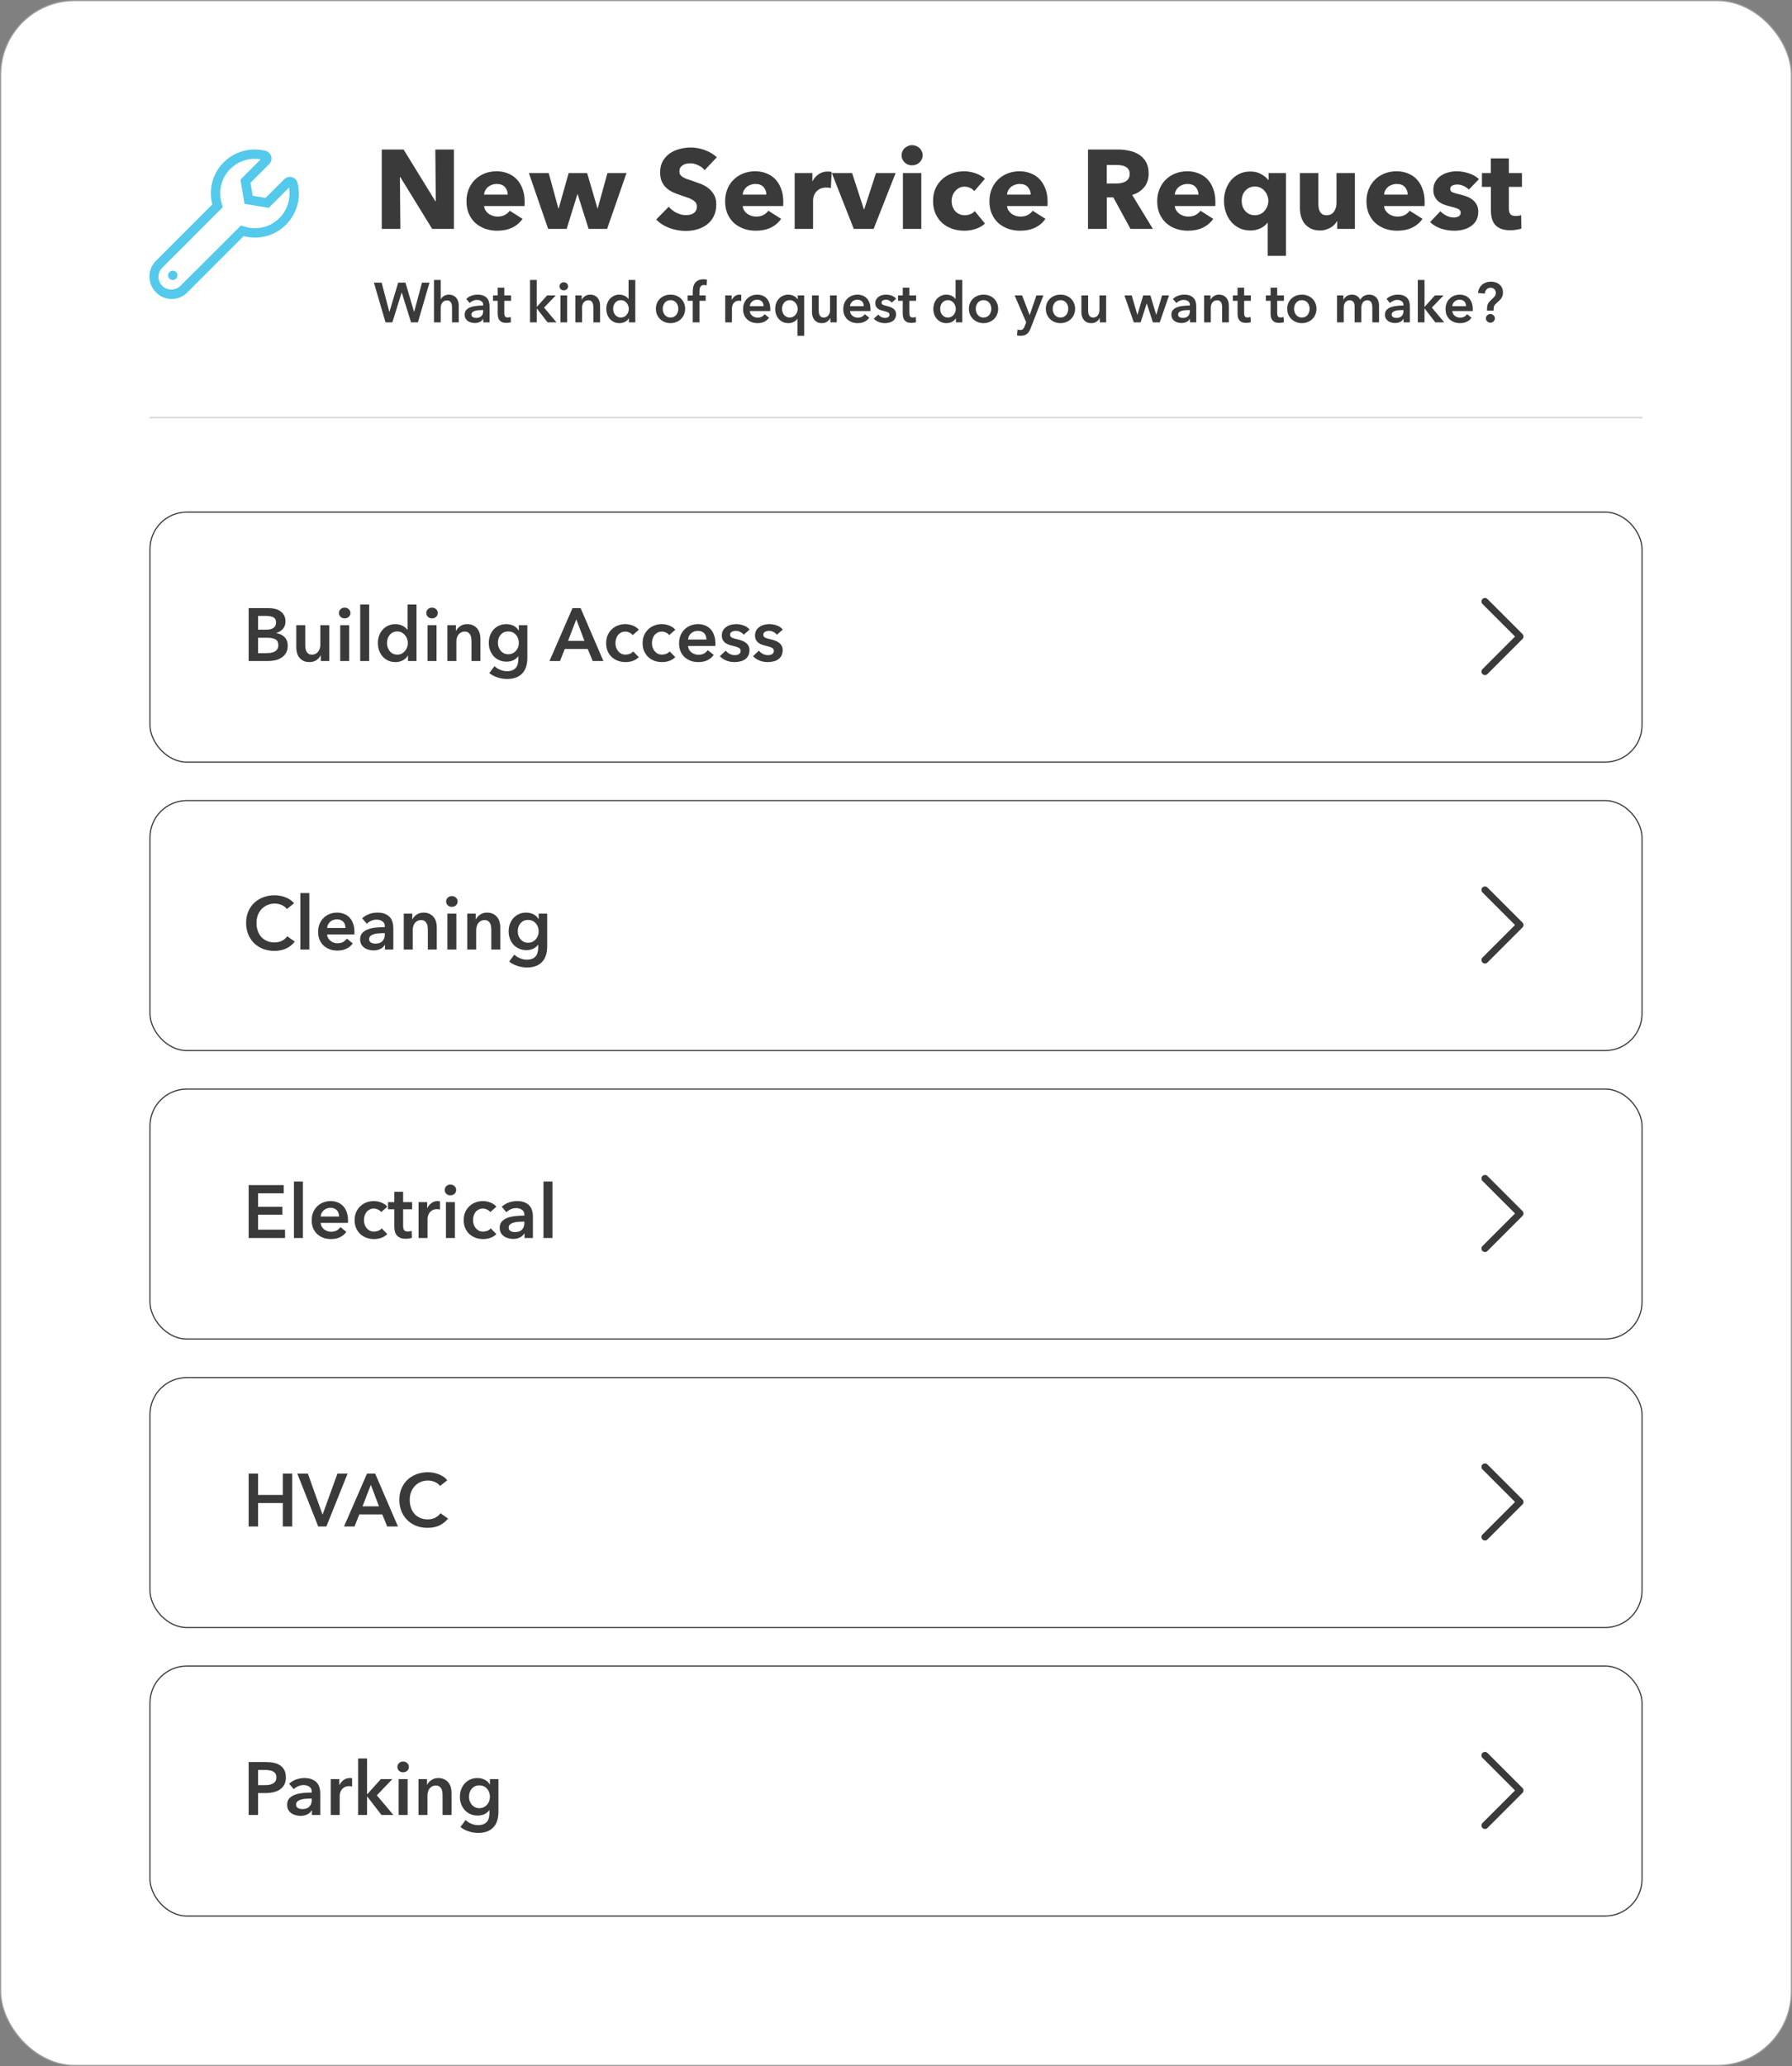 <svg width="1535" height="1769" viewBox="0 0 1535 1769" fill="none" xmlns="http://www.w3.org/2000/svg">
<rect x="0" y="0" width="1535" height="1769" fill="#808080" stroke="none"/>
<rect x="0.5" y="0.5" width="1534" height="1768" rx="63.5" fill="white"/>
<rect x="0.5" y="0.5" width="1534" height="1768" rx="63.5" stroke="#9B9B9B"/>
<mask id="path-2-inside-1_31_399" fill="white">
<path d="M128 128H1407V358H128V128Z"/>
</mask>
<path d="M1407 357H128V359H1407V357Z" fill="#CCCCCC" mask="url(#path-2-inside-1_31_399)"/>
<g clip-path="url(#clip0_31_399)">
<path d="M254.85 156.629C254.287 154.254 252.443 152.379 250.1 151.721C247.725 151.065 245.192 151.721 243.442 153.471L227.475 169.429L216.412 167.585L214.568 156.522L230.538 140.552C232.257 138.834 232.945 136.27 232.289 133.927C231.632 131.552 229.726 129.707 227.351 129.115C214.414 125.927 201.001 129.615 191.526 139.052C182.05 148.534 178.475 162.229 181.875 175.029L133.55 223.354C126.142 230.761 126.142 242.824 133.55 250.229C137.117 254.029 141.9 256.004 146.995 256.004C152.057 256.004 156.807 254.035 160.402 250.441L208.677 202.166C221.71 205.604 235.402 201.979 244.902 192.446C254.375 182.779 258.1 169.604 254.85 156.629ZM239.25 186.804C231.312 194.741 219.655 197.461 208.8 193.836L206.456 193.055L154.525 244.779C150.367 248.936 143.15 248.936 138.992 244.779C134.71 240.496 134.71 233.496 138.992 229.216L190.742 177.466L190.175 175.154C186.58 164.279 189.269 152.621 197.175 144.704C202.862 139.046 210.362 135.984 218.115 135.984C219.834 135.984 221.585 136.14 223.302 136.421L205.987 153.766L209.425 174.516L230.207 177.986L247.522 160.641C249.225 170.229 246.2 179.879 239.25 186.804ZM147.997 231.779C145.778 231.779 143.997 233.56 143.997 235.779C143.997 237.997 145.779 239.779 147.997 239.779C150.216 239.779 151.997 237.997 151.997 235.779C151.997 233.56 150.215 231.779 147.997 231.779Z" fill="#53C9EC"/>
</g>
<path d="M370.208 196L342.848 151.552H342.56L342.944 196H327.008V128.032H345.728L372.992 172.384H373.28L372.896 128.032H388.832V196H370.208ZM434.916 166.624C434.916 164.128 434.116 161.984 432.516 160.192C430.98 158.4 428.644 157.504 425.508 157.504C423.972 157.504 422.564 157.76 421.284 158.272C420.004 158.72 418.884 159.36 417.924 160.192C416.964 161.024 416.196 162.016 415.62 163.168C415.044 164.256 414.724 165.408 414.66 166.624H434.916ZM449.412 172.672C449.412 173.312 449.412 173.952 449.412 174.592C449.412 175.232 449.38 175.84 449.316 176.416H414.66C414.788 177.76 415.172 178.976 415.812 180.064C416.516 181.152 417.38 182.112 418.404 182.944C419.492 183.712 420.676 184.32 421.956 184.768C423.3 185.216 424.676 185.44 426.084 185.44C428.58 185.44 430.692 184.992 432.42 184.096C434.148 183.136 435.556 181.92 436.644 180.448L447.588 187.36C445.348 190.624 442.372 193.152 438.66 194.944C435.012 196.672 430.756 197.536 425.892 197.536C422.308 197.536 418.916 196.992 415.716 195.904C412.516 194.752 409.7 193.12 407.268 191.008C404.9 188.832 403.012 186.176 401.604 183.04C400.26 179.904 399.588 176.32 399.588 172.288C399.588 168.384 400.26 164.864 401.604 161.728C402.948 158.528 404.772 155.84 407.076 153.664C409.38 151.424 412.1 149.696 415.236 148.48C418.372 147.264 421.764 146.656 425.412 146.656C428.932 146.656 432.164 147.264 435.108 148.48C438.052 149.632 440.58 151.328 442.692 153.568C444.804 155.808 446.436 158.528 447.588 161.728C448.804 164.928 449.412 168.576 449.412 172.672ZM520.039 196H504.199L494.791 166.24H494.599L485.383 196H469.543L453.031 148.192H470.023L478.279 178.432H478.567L487.111 148.192H502.951L511.783 178.432H511.975L520.327 148.192H536.647L520.039 196ZM603.568 145.696C602.16 143.904 600.304 142.496 598 141.472C595.76 140.384 593.584 139.84 591.472 139.84C590.384 139.84 589.264 139.936 588.112 140.128C587.024 140.32 586.032 140.704 585.136 141.28C584.24 141.792 583.472 142.496 582.832 143.392C582.256 144.224 581.968 145.312 581.968 146.656C581.968 147.808 582.192 148.768 582.64 149.536C583.152 150.304 583.856 150.976 584.752 151.552C585.712 152.128 586.832 152.672 588.112 153.184C589.392 153.632 590.832 154.112 592.432 154.624C594.736 155.392 597.136 156.256 599.632 157.216C602.128 158.112 604.4 159.328 606.448 160.864C608.496 162.4 610.192 164.32 611.536 166.624C612.88 168.864 613.552 171.68 613.552 175.072C613.552 178.976 612.816 182.368 611.344 185.248C609.936 188.064 608.016 190.4 605.584 192.256C603.152 194.112 600.368 195.488 597.232 196.384C594.096 197.28 590.864 197.728 587.536 197.728C582.672 197.728 577.968 196.896 573.424 195.232C568.88 193.504 565.104 191.072 562.096 187.936L572.848 176.992C574.512 179.04 576.688 180.768 579.376 182.176C582.128 183.52 584.848 184.192 587.536 184.192C588.752 184.192 589.936 184.064 591.088 183.808C592.24 183.552 593.232 183.136 594.064 182.56C594.96 181.984 595.664 181.216 596.176 180.256C596.688 179.296 596.944 178.144 596.944 176.8C596.944 175.52 596.624 174.432 595.984 173.536C595.344 172.64 594.416 171.84 593.2 171.136C592.048 170.368 590.576 169.696 588.784 169.12C587.056 168.48 585.072 167.808 582.832 167.104C580.656 166.4 578.512 165.568 576.4 164.608C574.352 163.648 572.496 162.432 570.832 160.96C569.232 159.424 567.92 157.6 566.896 155.488C565.936 153.312 565.456 150.688 565.456 147.616C565.456 143.84 566.224 140.608 567.76 137.92C569.296 135.232 571.312 133.024 573.808 131.296C576.304 129.568 579.12 128.32 582.256 127.552C585.392 126.72 588.56 126.304 591.76 126.304C595.6 126.304 599.504 127.008 603.472 128.416C607.504 129.824 611.024 131.904 614.032 134.656L603.568 145.696ZM656.447 166.624C656.447 164.128 655.647 161.984 654.047 160.192C652.511 158.4 650.175 157.504 647.039 157.504C645.503 157.504 644.095 157.76 642.815 158.272C641.535 158.72 640.415 159.36 639.455 160.192C638.495 161.024 637.727 162.016 637.151 163.168C636.575 164.256 636.255 165.408 636.191 166.624H656.447ZM670.943 172.672C670.943 173.312 670.943 173.952 670.943 174.592C670.943 175.232 670.911 175.84 670.847 176.416H636.191C636.319 177.76 636.703 178.976 637.343 180.064C638.047 181.152 638.911 182.112 639.935 182.944C641.023 183.712 642.207 184.32 643.487 184.768C644.831 185.216 646.207 185.44 647.615 185.44C650.111 185.44 652.223 184.992 653.951 184.096C655.679 183.136 657.087 181.92 658.175 180.448L669.119 187.36C666.879 190.624 663.903 193.152 660.191 194.944C656.543 196.672 652.287 197.536 647.423 197.536C643.839 197.536 640.447 196.992 637.247 195.904C634.047 194.752 631.231 193.12 628.799 191.008C626.431 188.832 624.543 186.176 623.135 183.04C621.791 179.904 621.119 176.32 621.119 172.288C621.119 168.384 621.791 164.864 623.135 161.728C624.479 158.528 626.303 155.84 628.607 153.664C630.911 151.424 633.631 149.696 636.767 148.48C639.903 147.264 643.295 146.656 646.943 146.656C650.463 146.656 653.695 147.264 656.639 148.48C659.583 149.632 662.111 151.328 664.223 153.568C666.335 155.808 667.967 158.528 669.119 161.728C670.335 164.928 670.943 168.576 670.943 172.672ZM711.715 161.056C711.011 160.864 710.307 160.736 709.603 160.672C708.963 160.608 708.323 160.576 707.683 160.576C705.571 160.576 703.779 160.96 702.307 161.728C700.899 162.496 699.747 163.424 698.851 164.512C698.019 165.6 697.411 166.784 697.027 168.064C696.643 169.344 696.451 170.464 696.451 171.424V196H680.707V148.192H695.875V155.104H696.067C697.283 152.672 699.011 150.688 701.251 149.152C703.491 147.616 706.083 146.848 709.027 146.848C709.667 146.848 710.275 146.88 710.851 146.944C711.491 147.008 712.003 147.104 712.387 147.232L711.715 161.056ZM748.337 196H731.345L712.529 148.192H729.905L739.985 179.2H740.273L750.353 148.192H767.153L748.337 196ZM790.326 132.928C790.326 134.144 790.07 135.296 789.558 136.384C789.11 137.408 788.47 138.304 787.638 139.072C786.87 139.84 785.91 140.448 784.758 140.896C783.67 141.344 782.518 141.568 781.302 141.568C778.742 141.568 776.598 140.736 774.87 139.072C773.142 137.344 772.278 135.296 772.278 132.928C772.278 131.776 772.502 130.688 772.95 129.664C773.398 128.576 774.038 127.648 774.87 126.88C775.702 126.112 776.662 125.504 777.75 125.056C778.838 124.544 780.022 124.288 781.302 124.288C782.518 124.288 783.67 124.512 784.758 124.96C785.91 125.408 786.87 126.016 787.638 126.784C788.47 127.552 789.11 128.48 789.558 129.568C790.07 130.592 790.326 131.712 790.326 132.928ZM773.43 196V148.192H789.174V196H773.43ZM834.572 163.648C833.676 162.496 832.46 161.568 830.924 160.864C829.388 160.16 827.82 159.808 826.22 159.808C824.556 159.808 823.052 160.16 821.708 160.864C820.364 161.504 819.212 162.4 818.252 163.552C817.292 164.64 816.524 165.92 815.948 167.392C815.436 168.864 815.18 170.432 815.18 172.096C815.18 173.76 815.436 175.328 815.948 176.8C816.46 178.272 817.196 179.584 818.156 180.736C819.18 181.824 820.364 182.688 821.708 183.328C823.116 183.968 824.684 184.288 826.412 184.288C828.012 184.288 829.58 184 831.116 183.424C832.716 182.784 833.996 181.888 834.956 180.736L843.692 191.392C841.708 193.312 839.148 194.816 836.012 195.904C832.876 196.992 829.548 197.536 826.028 197.536C822.252 197.536 818.732 196.96 815.468 195.808C812.204 194.656 809.356 192.992 806.924 190.816C804.556 188.576 802.668 185.888 801.26 182.752C799.916 179.616 799.244 176.064 799.244 172.096C799.244 168.192 799.916 164.672 801.26 161.536C802.668 158.4 804.556 155.744 806.924 153.568C809.356 151.328 812.204 149.632 815.468 148.48C818.732 147.264 822.22 146.656 825.932 146.656C827.66 146.656 829.356 146.816 831.02 147.136C832.748 147.456 834.38 147.904 835.916 148.48C837.516 148.992 838.956 149.664 840.236 150.496C841.58 151.264 842.732 152.128 843.692 153.088L834.572 163.648ZM882.853 166.624C882.853 164.128 882.053 161.984 880.453 160.192C878.917 158.4 876.581 157.504 873.445 157.504C871.909 157.504 870.501 157.76 869.221 158.272C867.941 158.72 866.821 159.36 865.861 160.192C864.901 161.024 864.133 162.016 863.557 163.168C862.981 164.256 862.661 165.408 862.597 166.624H882.853ZM897.349 172.672C897.349 173.312 897.349 173.952 897.349 174.592C897.349 175.232 897.317 175.84 897.253 176.416H862.597C862.725 177.76 863.109 178.976 863.749 180.064C864.453 181.152 865.317 182.112 866.341 182.944C867.429 183.712 868.613 184.32 869.893 184.768C871.237 185.216 872.613 185.44 874.021 185.44C876.517 185.44 878.629 184.992 880.357 184.096C882.085 183.136 883.493 181.92 884.581 180.448L895.525 187.36C893.285 190.624 890.309 193.152 886.597 194.944C882.949 196.672 878.693 197.536 873.829 197.536C870.245 197.536 866.853 196.992 863.653 195.904C860.453 194.752 857.637 193.12 855.205 191.008C852.837 188.832 850.949 186.176 849.541 183.04C848.197 179.904 847.525 176.32 847.525 172.288C847.525 168.384 848.197 164.864 849.541 161.728C850.885 158.528 852.709 155.84 855.013 153.664C857.317 151.424 860.037 149.696 863.173 148.48C866.309 147.264 869.701 146.656 873.349 146.656C876.869 146.656 880.101 147.264 883.045 148.48C885.989 149.632 888.517 151.328 890.629 153.568C892.741 155.808 894.373 158.528 895.525 161.728C896.741 164.928 897.349 168.576 897.349 172.672ZM968.361 196L953.673 169.024H948.105V196H931.977V128.032H957.897C961.161 128.032 964.329 128.384 967.401 129.088C970.537 129.728 973.321 130.848 975.753 132.448C978.249 134.048 980.233 136.16 981.705 138.784C983.177 141.408 983.913 144.672 983.913 148.576C983.913 153.184 982.665 157.056 980.169 160.192C977.673 163.328 974.217 165.568 969.801 166.912L987.561 196H968.361ZM967.689 148.864C967.689 147.264 967.337 145.984 966.633 145.024C965.993 144 965.129 143.232 964.041 142.72C963.017 142.144 961.833 141.76 960.489 141.568C959.209 141.376 957.961 141.28 956.745 141.28H948.009V157.12H955.785C957.129 157.12 958.505 157.024 959.913 156.832C961.321 156.576 962.601 156.16 963.753 155.584C964.905 155.008 965.833 154.176 966.537 153.088C967.305 152 967.689 150.592 967.689 148.864ZM1026.57 166.624C1026.57 164.128 1025.77 161.984 1024.17 160.192C1022.64 158.4 1020.3 157.504 1017.16 157.504C1015.63 157.504 1014.22 157.76 1012.94 158.272C1011.66 158.72 1010.54 159.36 1009.58 160.192C1008.62 161.024 1007.85 162.016 1007.28 163.168C1006.7 164.256 1006.38 165.408 1006.32 166.624H1026.57ZM1041.07 172.672C1041.07 173.312 1041.07 173.952 1041.07 174.592C1041.07 175.232 1041.04 175.84 1040.97 176.416H1006.32C1006.44 177.76 1006.83 178.976 1007.47 180.064C1008.17 181.152 1009.04 182.112 1010.06 182.944C1011.15 183.712 1012.33 184.32 1013.61 184.768C1014.96 185.216 1016.33 185.44 1017.74 185.44C1020.24 185.44 1022.35 184.992 1024.08 184.096C1025.8 183.136 1027.21 181.92 1028.3 180.448L1039.24 187.36C1037 190.624 1034.03 193.152 1030.32 194.944C1026.67 196.672 1022.41 197.536 1017.55 197.536C1013.96 197.536 1010.57 196.992 1007.37 195.904C1004.17 194.752 1001.36 193.12 998.924 191.008C996.556 188.832 994.668 186.176 993.26 183.04C991.916 179.904 991.244 176.32 991.244 172.288C991.244 168.384 991.916 164.864 993.26 161.728C994.604 158.528 996.428 155.84 998.732 153.664C1001.04 151.424 1003.76 149.696 1006.89 148.48C1010.03 147.264 1013.42 146.656 1017.07 146.656C1020.59 146.656 1023.82 147.264 1026.76 148.48C1029.71 149.632 1032.24 151.328 1034.35 153.568C1036.46 155.808 1038.09 158.528 1039.24 161.728C1040.46 164.928 1041.07 168.576 1041.07 172.672ZM1085.87 219.04V190.72H1085.68C1084.14 192.768 1082.06 194.4 1079.44 195.616C1076.88 196.768 1074.13 197.344 1071.18 197.344C1067.54 197.344 1064.3 196.64 1061.49 195.232C1058.67 193.824 1056.3 191.968 1054.38 189.664C1052.46 187.296 1050.99 184.576 1049.97 181.504C1048.94 178.432 1048.43 175.232 1048.43 171.904C1048.43 168.576 1048.94 165.408 1049.97 162.4C1051.06 159.328 1052.56 156.64 1054.48 154.336C1056.46 152.032 1058.83 150.208 1061.58 148.864C1064.4 147.52 1067.54 146.848 1070.99 146.848C1074.58 146.848 1077.65 147.584 1080.21 149.056C1082.83 150.464 1084.88 152.128 1086.35 154.048H1086.64V148.192H1101.52V219.04H1085.87ZM1086.45 172C1086.45 170.464 1086.16 168.96 1085.58 167.488C1085.07 166.016 1084.3 164.704 1083.28 163.552C1082.32 162.4 1081.14 161.472 1079.73 160.768C1078.32 160.064 1076.72 159.712 1074.93 159.712C1073.07 159.712 1071.44 160.064 1070.03 160.768C1068.62 161.472 1067.44 162.4 1066.48 163.552C1065.52 164.64 1064.78 165.92 1064.27 167.392C1063.82 168.864 1063.6 170.368 1063.6 171.904C1063.6 173.44 1063.82 174.976 1064.27 176.512C1064.78 177.984 1065.52 179.296 1066.48 180.448C1067.44 181.6 1068.62 182.528 1070.03 183.232C1071.44 183.936 1073.07 184.288 1074.93 184.288C1076.72 184.288 1078.32 183.936 1079.73 183.232C1081.14 182.528 1082.32 181.6 1083.28 180.448C1084.3 179.296 1085.07 177.984 1085.58 176.512C1086.16 175.04 1086.45 173.536 1086.45 172ZM1145.41 196V189.376H1145.22C1144.65 190.464 1143.88 191.488 1142.92 192.448C1142.02 193.408 1140.93 194.24 1139.65 194.944C1138.44 195.648 1137.06 196.224 1135.53 196.672C1134.05 197.12 1132.49 197.344 1130.82 197.344C1127.62 197.344 1124.9 196.768 1122.66 195.616C1120.49 194.464 1118.69 192.992 1117.29 191.2C1115.94 189.344 1114.95 187.264 1114.31 184.96C1113.73 182.592 1113.45 180.192 1113.45 177.76V148.192H1129.29V174.112C1129.29 175.456 1129.38 176.736 1129.57 177.952C1129.77 179.168 1130.12 180.256 1130.63 181.216C1131.21 182.176 1131.94 182.944 1132.84 183.52C1133.73 184.032 1134.92 184.288 1136.39 184.288C1139.14 184.288 1141.22 183.264 1142.63 181.216C1144.1 179.168 1144.84 176.768 1144.84 174.016V148.192H1160.58V196H1145.41ZM1205.82 166.624C1205.82 164.128 1205.02 161.984 1203.42 160.192C1201.89 158.4 1199.55 157.504 1196.41 157.504C1194.88 157.504 1193.47 157.76 1192.19 158.272C1190.91 158.72 1189.79 159.36 1188.83 160.192C1187.87 161.024 1187.1 162.016 1186.53 163.168C1185.95 164.256 1185.63 165.408 1185.57 166.624H1205.82ZM1220.32 172.672C1220.32 173.312 1220.32 173.952 1220.32 174.592C1220.32 175.232 1220.29 175.84 1220.22 176.416H1185.57C1185.69 177.76 1186.08 178.976 1186.72 180.064C1187.42 181.152 1188.29 182.112 1189.31 182.944C1190.4 183.712 1191.58 184.32 1192.86 184.768C1194.21 185.216 1195.58 185.44 1196.99 185.44C1199.49 185.44 1201.6 184.992 1203.33 184.096C1205.05 183.136 1206.46 181.92 1207.55 180.448L1218.49 187.36C1216.25 190.624 1213.28 193.152 1209.57 194.944C1205.92 196.672 1201.66 197.536 1196.8 197.536C1193.21 197.536 1189.82 196.992 1186.62 195.904C1183.42 194.752 1180.61 193.12 1178.17 191.008C1175.81 188.832 1173.92 186.176 1172.51 183.04C1171.17 179.904 1170.49 176.32 1170.49 172.288C1170.49 168.384 1171.17 164.864 1172.51 161.728C1173.85 158.528 1175.68 155.84 1177.98 153.664C1180.29 151.424 1183.01 149.696 1186.14 148.48C1189.28 147.264 1192.67 146.656 1196.32 146.656C1199.84 146.656 1203.07 147.264 1206.01 148.48C1208.96 149.632 1211.49 151.328 1213.6 153.568C1215.71 155.808 1217.34 158.528 1218.49 161.728C1219.71 164.928 1220.32 168.576 1220.32 172.672ZM1258.21 162.304C1256.93 161.088 1255.43 160.064 1253.7 159.232C1251.97 158.4 1250.15 157.984 1248.23 157.984C1246.75 157.984 1245.38 158.272 1244.1 158.848C1242.88 159.424 1242.27 160.416 1242.27 161.824C1242.27 163.168 1242.95 164.128 1244.29 164.704C1245.7 165.28 1247.94 165.92 1251.01 166.624C1252.8 167.008 1254.59 167.552 1256.39 168.256C1258.24 168.96 1259.91 169.888 1261.38 171.04C1262.85 172.192 1264.03 173.6 1264.93 175.264C1265.83 176.928 1266.27 178.912 1266.27 181.216C1266.27 184.224 1265.67 186.784 1264.45 188.896C1263.23 190.944 1261.63 192.608 1259.65 193.888C1257.73 195.168 1255.55 196.096 1253.12 196.672C1250.69 197.248 1248.26 197.536 1245.83 197.536C1241.92 197.536 1238.08 196.928 1234.31 195.712C1230.59 194.432 1227.49 192.576 1224.99 190.144L1233.83 180.832C1235.23 182.368 1236.96 183.648 1239.01 184.672C1241.06 185.696 1243.23 186.208 1245.54 186.208C1246.82 186.208 1248.07 185.92 1249.28 185.344C1250.56 184.704 1251.2 183.616 1251.2 182.08C1251.2 180.608 1250.43 179.52 1248.9 178.816C1247.36 178.112 1244.96 177.376 1241.7 176.608C1240.03 176.224 1238.37 175.712 1236.71 175.072C1235.04 174.432 1233.54 173.568 1232.19 172.48C1230.91 171.392 1229.86 170.048 1229.03 168.448C1228.19 166.848 1227.78 164.928 1227.78 162.688C1227.78 159.808 1228.39 157.376 1229.6 155.392C1230.82 153.344 1232.39 151.68 1234.31 150.4C1236.23 149.12 1238.34 148.192 1240.64 147.616C1243.01 146.976 1245.35 146.656 1247.65 146.656C1251.23 146.656 1254.72 147.232 1258.11 148.384C1261.57 149.472 1264.48 151.136 1266.85 153.376L1258.21 162.304ZM1292.45 160V178.24C1292.45 180.48 1292.87 182.176 1293.7 183.328C1294.59 184.416 1296.16 184.96 1298.4 184.96C1299.17 184.96 1299.97 184.896 1300.8 184.768C1301.7 184.64 1302.43 184.448 1303.01 184.192L1303.2 195.712C1302.11 196.096 1300.74 196.416 1299.07 196.672C1297.41 196.992 1295.75 197.152 1294.08 197.152C1290.88 197.152 1288.19 196.768 1286.02 196C1283.84 195.168 1282.08 194.016 1280.74 192.544C1279.46 191.008 1278.53 189.216 1277.95 187.168C1277.38 185.056 1277.09 182.72 1277.09 180.16V160H1269.41V148.192H1276.99V135.616H1292.45V148.192H1303.68V160H1292.45Z" fill="#3A3A3A"/>
<path d="M320.288 242.016H326.912L333.488 266.976H333.584L341.072 242.016H347.312L354.656 266.976H354.752L361.472 242.016H367.904L357.968 276H352.112L344.144 250.512H344.048L336.08 276H330.224L320.288 242.016ZM384.46 252.288C385.964 252.288 387.244 252.56 388.3 253.104C389.388 253.616 390.268 254.304 390.94 255.168C391.644 256.032 392.156 257.024 392.476 258.144C392.796 259.264 392.956 260.416 392.956 261.6V276H387.196V263.328C387.196 262.656 387.148 261.968 387.052 261.264C386.956 260.528 386.748 259.872 386.428 259.296C386.14 258.688 385.708 258.192 385.132 257.808C384.588 257.424 383.852 257.232 382.924 257.232C381.996 257.232 381.196 257.408 380.523 257.76C379.852 258.112 379.292 258.592 378.844 259.2C378.396 259.776 378.06 260.432 377.836 261.168C377.612 261.904 377.5 262.656 377.5 263.424V276H371.74V239.712H377.5V256.176H377.596C377.82 255.696 378.14 255.232 378.556 254.784C379.004 254.304 379.516 253.888 380.092 253.536C380.668 253.152 381.324 252.848 382.06 252.624C382.796 252.4 383.596 252.288 384.46 252.288ZM413.979 273.072H413.835C413.259 274.096 412.331 274.944 411.051 275.616C409.771 276.256 408.315 276.576 406.683 276.576C405.755 276.576 404.779 276.448 403.755 276.192C402.763 275.968 401.835 275.584 400.971 275.04C400.139 274.464 399.435 273.728 398.859 272.832C398.315 271.904 398.043 270.768 398.043 269.424C398.043 267.696 398.523 266.32 399.483 265.296C400.475 264.272 401.739 263.488 403.275 262.944C404.811 262.4 406.507 262.048 408.363 261.888C410.251 261.696 412.091 261.6 413.883 261.6V261.024C413.883 259.584 413.355 258.528 412.299 257.856C411.275 257.152 410.043 256.8 408.603 256.8C407.387 256.8 406.219 257.056 405.099 257.568C403.979 258.08 403.051 258.704 402.315 259.44L399.339 255.936C400.651 254.72 402.155 253.808 403.851 253.2C405.579 252.592 407.323 252.288 409.083 252.288C411.131 252.288 412.811 252.576 414.123 253.152C415.467 253.728 416.523 254.48 417.291 255.408C418.059 256.336 418.587 257.376 418.875 258.528C419.195 259.68 419.355 260.832 419.355 261.984V276H413.979V273.072ZM413.883 265.488H412.587C411.659 265.488 410.683 265.536 409.659 265.632C408.635 265.696 407.691 265.872 406.827 266.16C405.963 266.416 405.243 266.8 404.667 267.312C404.091 267.792 403.803 268.464 403.803 269.328C403.803 269.872 403.915 270.336 404.139 270.72C404.395 271.072 404.715 271.36 405.099 271.584C405.483 271.808 405.915 271.968 406.395 272.064C406.875 272.16 407.355 272.208 407.835 272.208C409.819 272.208 411.323 271.68 412.347 270.624C413.371 269.568 413.883 268.128 413.883 266.304V265.488ZM422.285 257.568V252.96H426.317V246.288H431.981V252.96H437.741V257.568H431.981V268.272C431.981 269.296 432.157 270.144 432.509 270.816C432.893 271.488 433.725 271.824 435.005 271.824C435.389 271.824 435.805 271.792 436.253 271.728C436.701 271.632 437.101 271.504 437.453 271.344L437.645 275.856C437.133 276.048 436.525 276.192 435.821 276.288C435.117 276.416 434.445 276.48 433.805 276.48C432.269 276.48 431.021 276.272 430.061 275.856C429.101 275.408 428.333 274.816 427.757 274.08C427.213 273.312 426.829 272.448 426.605 271.488C426.413 270.496 426.317 269.44 426.317 268.32V257.568H422.285ZM454.005 239.712H459.765V262.656H459.909L468.645 252.96H476.037L466.053 263.376L476.661 276H469.029L459.909 264.192H459.765V276H454.005V239.712ZM480.068 252.96H485.828V276H480.068V252.96ZM479.252 245.136C479.252 244.208 479.588 243.408 480.26 242.736C480.964 242.032 481.844 241.68 482.9 241.68C483.956 241.68 484.836 242.016 485.54 242.688C486.276 243.328 486.644 244.144 486.644 245.136C486.644 246.128 486.276 246.96 485.54 247.632C484.836 248.272 483.956 248.592 482.9 248.592C481.844 248.592 480.964 248.256 480.26 247.584C479.588 246.88 479.252 246.064 479.252 245.136ZM492.815 252.96H498.287V256.656H498.383C498.895 255.504 499.775 254.496 501.023 253.632C502.303 252.736 503.807 252.288 505.535 252.288C507.039 252.288 508.319 252.56 509.375 253.104C510.463 253.616 511.343 254.304 512.015 255.168C512.719 256.032 513.231 257.024 513.551 258.144C513.871 259.264 514.031 260.416 514.031 261.6V276H508.271V263.232C508.271 262.56 508.223 261.856 508.127 261.12C508.031 260.384 507.823 259.728 507.503 259.152C507.183 258.544 506.735 258.048 506.159 257.664C505.615 257.28 504.879 257.088 503.951 257.088C503.023 257.088 502.223 257.28 501.551 257.664C500.879 258.016 500.319 258.48 499.871 259.056C499.455 259.632 499.135 260.304 498.911 261.072C498.687 261.808 498.575 262.56 498.575 263.328V276H492.815V252.96ZM544.177 276H538.705V272.544H538.609C537.809 273.888 536.689 274.912 535.249 275.616C533.841 276.32 532.321 276.672 530.689 276.672C528.929 276.672 527.345 276.352 525.937 275.712C524.561 275.04 523.377 274.16 522.385 273.072C521.425 271.952 520.673 270.656 520.129 269.184C519.617 267.68 519.361 266.08 519.361 264.384C519.361 262.688 519.633 261.104 520.177 259.632C520.721 258.16 521.489 256.88 522.481 255.792C523.473 254.704 524.657 253.856 526.033 253.248C527.409 252.608 528.913 252.288 530.545 252.288C531.601 252.288 532.545 252.416 533.377 252.672C534.209 252.896 534.929 253.184 535.537 253.536C536.177 253.888 536.721 254.272 537.169 254.688C537.617 255.104 537.985 255.504 538.273 255.888H538.417V239.712H544.177V276ZM525.217 264.384C525.217 265.28 525.345 266.176 525.601 267.072C525.889 267.968 526.305 268.768 526.849 269.472C527.393 270.176 528.081 270.752 528.913 271.2C529.745 271.648 530.721 271.872 531.841 271.872C532.897 271.872 533.841 271.664 534.673 271.248C535.505 270.8 536.209 270.224 536.785 269.52C537.393 268.816 537.841 268.032 538.129 267.168C538.449 266.272 538.609 265.376 538.609 264.48C538.609 263.584 538.449 262.688 538.129 261.792C537.841 260.896 537.393 260.096 536.785 259.392C536.209 258.688 535.505 258.112 534.673 257.664C533.841 257.216 532.897 256.992 531.841 256.992C530.721 256.992 529.745 257.216 528.913 257.664C528.081 258.08 527.393 258.64 526.849 259.344C526.305 260.048 525.889 260.848 525.601 261.744C525.345 262.608 525.217 263.488 525.217 264.384ZM561.831 264.384C561.831 262.56 562.151 260.912 562.791 259.44C563.463 257.936 564.359 256.656 565.479 255.6C566.599 254.544 567.927 253.728 569.463 253.152C570.999 252.576 572.631 252.288 574.359 252.288C576.087 252.288 577.719 252.576 579.255 253.152C580.791 253.728 582.119 254.544 583.239 255.6C584.359 256.656 585.239 257.936 585.879 259.44C586.551 260.912 586.887 262.56 586.887 264.384C586.887 266.208 586.551 267.872 585.879 269.376C585.239 270.88 584.359 272.176 583.239 273.264C582.119 274.32 580.791 275.152 579.255 275.76C577.719 276.368 576.087 276.672 574.359 276.672C572.631 276.672 570.999 276.368 569.463 275.76C567.927 275.152 566.599 274.32 565.479 273.264C564.359 272.176 563.463 270.88 562.791 269.376C562.151 267.872 561.831 266.208 561.831 264.384ZM567.687 264.384C567.687 265.28 567.815 266.176 568.071 267.072C568.359 267.968 568.775 268.768 569.319 269.472C569.863 270.176 570.551 270.752 571.383 271.2C572.215 271.648 573.207 271.872 574.359 271.872C575.511 271.872 576.503 271.648 577.335 271.2C578.167 270.752 578.855 270.176 579.399 269.472C579.943 268.768 580.343 267.968 580.599 267.072C580.887 266.176 581.031 265.28 581.031 264.384C581.031 263.488 580.887 262.608 580.599 261.744C580.343 260.848 579.943 260.048 579.399 259.344C578.855 258.64 578.167 258.08 577.335 257.664C576.503 257.216 575.511 256.992 574.359 256.992C573.207 256.992 572.215 257.216 571.383 257.664C570.551 258.08 569.863 258.64 569.319 259.344C568.775 260.048 568.359 260.848 568.071 261.744C567.815 262.608 567.687 263.488 567.687 264.384ZM593.384 257.568H589.016V252.96H593.384V249.552C593.384 248.176 593.528 246.864 593.816 245.616C594.136 244.336 594.648 243.216 595.352 242.256C596.088 241.296 597.048 240.544 598.232 240C599.416 239.424 600.904 239.136 602.696 239.136C603.336 239.136 603.864 239.168 604.28 239.232C604.728 239.264 605.176 239.344 605.624 239.472L605.24 244.368C604.92 244.272 604.568 244.192 604.184 244.128C603.832 244.064 603.448 244.032 603.032 244.032C602.2 244.032 601.528 244.192 601.016 244.512C600.504 244.832 600.104 245.248 599.816 245.76C599.56 246.272 599.384 246.832 599.288 247.44C599.192 248.048 599.144 248.64 599.144 249.216V252.96H604.472V257.568H599.144V276H593.384V257.568ZM621.206 252.96H626.726V256.8H626.822C627.462 255.456 628.358 254.368 629.51 253.536C630.662 252.704 632.006 252.288 633.542 252.288C633.766 252.288 634.006 252.304 634.262 252.336C634.518 252.336 634.742 252.368 634.934 252.432V257.712C634.55 257.616 634.214 257.552 633.926 257.52C633.67 257.488 633.414 257.472 633.158 257.472C631.846 257.472 630.79 257.712 629.99 258.192C629.19 258.672 628.566 259.248 628.118 259.92C627.67 260.592 627.366 261.28 627.206 261.984C627.046 262.688 626.966 263.248 626.966 263.664V276H621.206V252.96ZM654.071 262.176C654.071 261.44 653.959 260.736 653.735 260.064C653.543 259.392 653.223 258.8 652.775 258.288C652.327 257.776 651.751 257.376 651.047 257.088C650.375 256.768 649.575 256.608 648.647 256.608C646.919 256.608 645.447 257.136 644.231 258.192C643.047 259.216 642.391 260.544 642.263 262.176H654.071ZM659.831 264.768C659.831 265.024 659.831 265.28 659.831 265.536C659.831 265.792 659.815 266.048 659.783 266.304H642.263C642.327 267.136 642.535 267.904 642.887 268.608C643.271 269.28 643.767 269.872 644.375 270.384C644.983 270.864 645.671 271.248 646.439 271.536C647.207 271.824 648.007 271.968 648.839 271.968C650.279 271.968 651.495 271.712 652.487 271.2C653.479 270.656 654.295 269.92 654.935 268.992L658.775 272.064C656.503 275.136 653.207 276.672 648.887 276.672C647.095 276.672 645.447 276.4 643.943 275.856C642.439 275.28 641.127 274.48 640.007 273.456C638.919 272.432 638.055 271.184 637.415 269.712C636.807 268.208 636.503 266.512 636.503 264.624C636.503 262.768 636.807 261.088 637.415 259.584C638.055 258.048 638.919 256.752 640.007 255.696C641.095 254.608 642.375 253.776 643.847 253.2C645.351 252.592 646.967 252.288 648.695 252.288C650.295 252.288 651.767 252.56 653.111 253.104C654.487 253.616 655.671 254.4 656.663 255.456C657.655 256.48 658.423 257.776 658.967 259.344C659.543 260.88 659.831 262.688 659.831 264.768ZM688.833 287.52H683.073V272.928H682.977C682.241 274.08 681.185 274.992 679.809 275.664C678.465 276.336 676.977 276.672 675.345 276.672C673.585 276.672 672.001 276.352 670.593 275.712C669.217 275.04 668.033 274.16 667.041 273.072C666.081 271.952 665.329 270.656 664.785 269.184C664.273 267.68 664.017 266.08 664.017 264.384C664.017 262.688 664.289 261.104 664.833 259.632C665.377 258.16 666.145 256.88 667.137 255.792C668.129 254.704 669.313 253.856 670.689 253.248C672.065 252.608 673.569 252.288 675.201 252.288C676.257 252.288 677.201 252.416 678.033 252.672C678.897 252.896 679.665 253.2 680.337 253.584C681.009 253.936 681.569 254.352 682.017 254.832C682.497 255.28 682.881 255.728 683.169 256.176H683.313V252.96H688.833V287.52ZM669.873 264.384C669.873 265.28 670.001 266.176 670.257 267.072C670.545 267.968 670.961 268.768 671.505 269.472C672.049 270.176 672.737 270.752 673.569 271.2C674.401 271.648 675.377 271.872 676.497 271.872C677.553 271.872 678.497 271.664 679.329 271.248C680.161 270.8 680.865 270.224 681.441 269.52C682.049 268.816 682.497 268.032 682.785 267.168C683.105 266.272 683.265 265.376 683.265 264.48C683.265 263.584 683.105 262.688 682.785 261.792C682.497 260.896 682.049 260.096 681.441 259.392C680.865 258.688 680.161 258.112 679.329 257.664C678.497 257.216 677.553 256.992 676.497 256.992C675.377 256.992 674.401 257.216 673.569 257.664C672.737 258.08 672.049 258.64 671.505 259.344C670.961 260.048 670.545 260.848 670.257 261.744C670.001 262.608 669.873 263.488 669.873 264.384ZM716.761 276H711.289V272.304H711.193C710.681 273.456 709.785 274.48 708.505 275.376C707.257 276.24 705.769 276.672 704.041 276.672C702.537 276.672 701.241 276.416 700.153 275.904C699.097 275.36 698.217 274.656 697.513 273.792C696.841 272.928 696.345 271.936 696.025 270.816C695.705 269.696 695.545 268.544 695.545 267.36V252.96H701.305V265.728C701.305 266.4 701.353 267.104 701.449 267.84C701.545 268.576 701.753 269.248 702.073 269.856C702.393 270.432 702.825 270.912 703.369 271.296C703.945 271.68 704.697 271.872 705.625 271.872C706.521 271.872 707.305 271.696 707.977 271.344C708.681 270.96 709.241 270.48 709.657 269.904C710.105 269.328 710.441 268.672 710.665 267.936C710.889 267.168 711.001 266.4 711.001 265.632V252.96H716.761V276ZM739.899 262.176C739.899 261.44 739.787 260.736 739.563 260.064C739.371 259.392 739.051 258.8 738.603 258.288C738.155 257.776 737.579 257.376 736.875 257.088C736.203 256.768 735.403 256.608 734.475 256.608C732.747 256.608 731.275 257.136 730.059 258.192C728.875 259.216 728.219 260.544 728.091 262.176H739.899ZM745.659 264.768C745.659 265.024 745.659 265.28 745.659 265.536C745.659 265.792 745.643 266.048 745.611 266.304H728.091C728.155 267.136 728.363 267.904 728.715 268.608C729.099 269.28 729.595 269.872 730.203 270.384C730.811 270.864 731.499 271.248 732.267 271.536C733.035 271.824 733.835 271.968 734.667 271.968C736.107 271.968 737.323 271.712 738.315 271.2C739.307 270.656 740.123 269.92 740.763 268.992L744.603 272.064C742.331 275.136 739.035 276.672 734.715 276.672C732.923 276.672 731.275 276.4 729.771 275.856C728.267 275.28 726.955 274.48 725.835 273.456C724.747 272.432 723.883 271.184 723.243 269.712C722.635 268.208 722.331 266.512 722.331 264.624C722.331 262.768 722.635 261.088 723.243 259.584C723.883 258.048 724.747 256.752 725.835 255.696C726.923 254.608 728.203 253.776 729.675 253.2C731.179 252.592 732.795 252.288 734.523 252.288C736.123 252.288 737.595 252.56 738.939 253.104C740.315 253.616 741.499 254.4 742.491 255.456C743.483 256.48 744.251 257.776 744.795 259.344C745.371 260.88 745.659 262.688 745.659 264.768ZM763.861 259.104C763.349 258.432 762.645 257.856 761.749 257.376C760.853 256.864 759.877 256.608 758.821 256.608C757.893 256.608 757.045 256.8 756.277 257.184C755.509 257.568 755.125 258.208 755.125 259.104C755.125 260 755.541 260.64 756.373 261.024C757.237 261.376 758.485 261.744 760.117 262.128C760.981 262.32 761.845 262.576 762.709 262.896C763.605 263.216 764.405 263.648 765.109 264.192C765.845 264.704 766.437 265.36 766.885 266.16C767.333 266.928 767.557 267.872 767.557 268.992C767.557 270.4 767.285 271.6 766.741 272.592C766.229 273.552 765.525 274.336 764.629 274.944C763.765 275.552 762.741 275.984 761.557 276.24C760.405 276.528 759.205 276.672 757.957 276.672C756.165 276.672 754.421 276.352 752.725 275.712C751.029 275.04 749.621 274.096 748.501 272.88L752.293 269.328C752.933 270.16 753.765 270.848 754.789 271.392C755.813 271.936 756.949 272.208 758.197 272.208C758.613 272.208 759.029 272.16 759.445 272.064C759.893 271.968 760.293 271.824 760.645 271.632C761.029 271.408 761.333 271.12 761.557 270.768C761.781 270.416 761.893 269.984 761.893 269.472C761.893 268.512 761.445 267.824 760.549 267.408C759.685 266.992 758.373 266.576 756.613 266.16C755.749 265.968 754.901 265.728 754.069 265.44C753.269 265.12 752.549 264.72 751.909 264.24C751.269 263.728 750.757 263.104 750.373 262.368C749.989 261.632 749.797 260.72 749.797 259.632C749.797 258.352 750.053 257.248 750.565 256.32C751.109 255.392 751.813 254.64 752.677 254.064C753.541 253.456 754.517 253.008 755.605 252.72C756.693 252.432 757.813 252.288 758.965 252.288C760.629 252.288 762.245 252.576 763.813 253.152C765.413 253.728 766.677 254.608 767.605 255.792L763.861 259.104ZM769.253 257.568V252.96H773.285V246.288H778.949V252.96H784.709V257.568H778.949V268.272C778.949 269.296 779.125 270.144 779.477 270.816C779.861 271.488 780.693 271.824 781.973 271.824C782.357 271.824 782.773 271.792 783.221 271.728C783.669 271.632 784.069 271.504 784.421 271.344L784.613 275.856C784.101 276.048 783.493 276.192 782.789 276.288C782.085 276.416 781.413 276.48 780.773 276.48C779.237 276.48 777.989 276.272 777.029 275.856C776.069 275.408 775.301 274.816 774.725 274.08C774.181 273.312 773.797 272.448 773.573 271.488C773.381 270.496 773.285 269.44 773.285 268.32V257.568H769.253ZM824.302 276H818.83V272.544H818.734C817.934 273.888 816.814 274.912 815.374 275.616C813.966 276.32 812.446 276.672 810.814 276.672C809.054 276.672 807.47 276.352 806.062 275.712C804.686 275.04 803.502 274.16 802.51 273.072C801.55 271.952 800.798 270.656 800.254 269.184C799.742 267.68 799.486 266.08 799.486 264.384C799.486 262.688 799.758 261.104 800.302 259.632C800.846 258.16 801.614 256.88 802.606 255.792C803.598 254.704 804.782 253.856 806.158 253.248C807.534 252.608 809.038 252.288 810.67 252.288C811.726 252.288 812.67 252.416 813.502 252.672C814.334 252.896 815.054 253.184 815.662 253.536C816.302 253.888 816.846 254.272 817.294 254.688C817.742 255.104 818.11 255.504 818.398 255.888H818.542V239.712H824.302V276ZM805.342 264.384C805.342 265.28 805.47 266.176 805.726 267.072C806.014 267.968 806.43 268.768 806.974 269.472C807.518 270.176 808.206 270.752 809.038 271.2C809.87 271.648 810.846 271.872 811.966 271.872C813.022 271.872 813.966 271.664 814.798 271.248C815.63 270.8 816.334 270.224 816.91 269.52C817.518 268.816 817.966 268.032 818.254 267.168C818.574 266.272 818.734 265.376 818.734 264.48C818.734 263.584 818.574 262.688 818.254 261.792C817.966 260.896 817.518 260.096 816.91 259.392C816.334 258.688 815.63 258.112 814.798 257.664C813.966 257.216 813.022 256.992 811.966 256.992C810.846 256.992 809.87 257.216 809.038 257.664C808.206 258.08 807.518 258.64 806.974 259.344C806.43 260.048 806.014 260.848 805.726 261.744C805.47 262.608 805.342 263.488 805.342 264.384ZM829.956 264.384C829.956 262.56 830.276 260.912 830.916 259.44C831.588 257.936 832.484 256.656 833.604 255.6C834.724 254.544 836.052 253.728 837.588 253.152C839.124 252.576 840.756 252.288 842.484 252.288C844.212 252.288 845.844 252.576 847.38 253.152C848.916 253.728 850.244 254.544 851.364 255.6C852.484 256.656 853.364 257.936 854.004 259.44C854.676 260.912 855.012 262.56 855.012 264.384C855.012 266.208 854.676 267.872 854.004 269.376C853.364 270.88 852.484 272.176 851.364 273.264C850.244 274.32 848.916 275.152 847.38 275.76C845.844 276.368 844.212 276.672 842.484 276.672C840.756 276.672 839.124 276.368 837.588 275.76C836.052 275.152 834.724 274.32 833.604 273.264C832.484 272.176 831.588 270.88 830.916 269.376C830.276 267.872 829.956 266.208 829.956 264.384ZM835.812 264.384C835.812 265.28 835.94 266.176 836.196 267.072C836.484 267.968 836.9 268.768 837.444 269.472C837.988 270.176 838.676 270.752 839.508 271.2C840.34 271.648 841.332 271.872 842.484 271.872C843.636 271.872 844.628 271.648 845.46 271.2C846.292 270.752 846.98 270.176 847.524 269.472C848.068 268.768 848.468 267.968 848.724 267.072C849.012 266.176 849.156 265.28 849.156 264.384C849.156 263.488 849.012 262.608 848.724 261.744C848.468 260.848 848.068 260.048 847.524 259.344C846.98 258.64 846.292 258.08 845.46 257.664C844.628 257.216 843.636 256.992 842.484 256.992C841.332 256.992 840.34 257.216 839.508 257.664C838.676 258.08 837.988 258.64 837.444 259.344C836.9 260.048 836.484 260.848 836.196 261.744C835.94 262.608 835.812 263.488 835.812 264.384ZM869.141 252.96H875.525L881.957 269.712H882.053L887.765 252.96H893.765L882.869 280.944C882.453 282 882.005 282.928 881.525 283.728C881.045 284.56 880.469 285.248 879.797 285.792C879.125 286.368 878.325 286.8 877.397 287.088C876.501 287.376 875.413 287.52 874.133 287.52C873.653 287.52 873.157 287.488 872.645 287.424C872.165 287.392 871.669 287.312 871.157 287.184L871.637 282.192C872.021 282.32 872.389 282.4 872.741 282.432C873.125 282.496 873.477 282.528 873.797 282.528C874.405 282.528 874.917 282.448 875.333 282.288C875.749 282.16 876.101 281.936 876.389 281.616C876.677 281.328 876.933 280.96 877.157 280.512C877.381 280.064 877.621 279.536 877.877 278.928L879.029 276L869.141 252.96ZM895.862 264.384C895.862 262.56 896.182 260.912 896.822 259.44C897.494 257.936 898.39 256.656 899.51 255.6C900.63 254.544 901.958 253.728 903.494 253.152C905.03 252.576 906.662 252.288 908.39 252.288C910.118 252.288 911.75 252.576 913.286 253.152C914.822 253.728 916.15 254.544 917.27 255.6C918.39 256.656 919.27 257.936 919.91 259.44C920.582 260.912 920.918 262.56 920.918 264.384C920.918 266.208 920.582 267.872 919.91 269.376C919.27 270.88 918.39 272.176 917.27 273.264C916.15 274.32 914.822 275.152 913.286 275.76C911.75 276.368 910.118 276.672 908.39 276.672C906.662 276.672 905.03 276.368 903.494 275.76C901.958 275.152 900.63 274.32 899.51 273.264C898.39 272.176 897.494 270.88 896.822 269.376C896.182 267.872 895.862 266.208 895.862 264.384ZM901.718 264.384C901.718 265.28 901.846 266.176 902.102 267.072C902.39 267.968 902.806 268.768 903.35 269.472C903.894 270.176 904.582 270.752 905.414 271.2C906.246 271.648 907.238 271.872 908.39 271.872C909.542 271.872 910.534 271.648 911.366 271.2C912.198 270.752 912.886 270.176 913.43 269.472C913.974 268.768 914.374 267.968 914.63 267.072C914.918 266.176 915.062 265.28 915.062 264.384C915.062 263.488 914.918 262.608 914.63 261.744C914.374 260.848 913.974 260.048 913.43 259.344C912.886 258.64 912.198 258.08 911.366 257.664C910.534 257.216 909.542 256.992 908.39 256.992C907.238 256.992 906.246 257.216 905.414 257.664C904.582 258.08 903.894 258.64 903.35 259.344C902.806 260.048 902.39 260.848 902.102 261.744C901.846 262.608 901.718 263.488 901.718 264.384ZM947.527 276H942.055V272.304H941.959C941.447 273.456 940.551 274.48 939.271 275.376C938.023 276.24 936.535 276.672 934.807 276.672C933.303 276.672 932.007 276.416 930.919 275.904C929.863 275.36 928.983 274.656 928.279 273.792C927.607 272.928 927.111 271.936 926.791 270.816C926.471 269.696 926.311 268.544 926.311 267.36V252.96H932.071V265.728C932.071 266.4 932.119 267.104 932.215 267.84C932.311 268.576 932.519 269.248 932.839 269.856C933.159 270.432 933.591 270.912 934.135 271.296C934.711 271.68 935.463 271.872 936.391 271.872C937.287 271.872 938.071 271.696 938.743 271.344C939.447 270.96 940.007 270.48 940.423 269.904C940.871 269.328 941.207 268.672 941.431 267.936C941.655 267.168 941.767 266.4 941.767 265.632V252.96H947.527V276ZM963.176 252.96H969.416L974.216 269.472H974.312L979.256 252.96H985.4L990.392 269.472H990.488L995.384 252.96H1001.38L993.416 276H987.56L982.328 259.872H982.232L977.048 276H971.192L963.176 252.96ZM1019.32 273.072H1019.18C1018.6 274.096 1017.67 274.944 1016.39 275.616C1015.11 276.256 1013.66 276.576 1012.03 276.576C1011.1 276.576 1010.12 276.448 1009.1 276.192C1008.11 275.968 1007.18 275.584 1006.31 275.04C1005.48 274.464 1004.78 273.728 1004.2 272.832C1003.66 271.904 1003.39 270.768 1003.39 269.424C1003.39 267.696 1003.87 266.32 1004.83 265.296C1005.82 264.272 1007.08 263.488 1008.62 262.944C1010.15 262.4 1011.85 262.048 1013.71 261.888C1015.59 261.696 1017.43 261.6 1019.23 261.6V261.024C1019.23 259.584 1018.7 258.528 1017.64 257.856C1016.62 257.152 1015.39 256.8 1013.95 256.8C1012.73 256.8 1011.56 257.056 1010.44 257.568C1009.32 258.08 1008.39 258.704 1007.66 259.44L1004.68 255.936C1005.99 254.72 1007.5 253.808 1009.19 253.2C1010.92 252.592 1012.67 252.288 1014.43 252.288C1016.47 252.288 1018.15 252.576 1019.47 253.152C1020.81 253.728 1021.87 254.48 1022.63 255.408C1023.4 256.336 1023.93 257.376 1024.22 258.528C1024.54 259.68 1024.7 260.832 1024.7 261.984V276H1019.32V273.072ZM1019.23 265.488H1017.93C1017 265.488 1016.03 265.536 1015 265.632C1013.98 265.696 1013.03 265.872 1012.17 266.16C1011.31 266.416 1010.59 266.8 1010.01 267.312C1009.43 267.792 1009.15 268.464 1009.15 269.328C1009.15 269.872 1009.26 270.336 1009.48 270.72C1009.74 271.072 1010.06 271.36 1010.44 271.584C1010.83 271.808 1011.26 271.968 1011.74 272.064C1012.22 272.16 1012.7 272.208 1013.18 272.208C1015.16 272.208 1016.67 271.68 1017.69 270.624C1018.71 269.568 1019.23 268.128 1019.23 266.304V265.488ZM1031.41 252.96H1036.88V256.656H1036.98C1037.49 255.504 1038.37 254.496 1039.62 253.632C1040.9 252.736 1042.4 252.288 1044.13 252.288C1045.63 252.288 1046.91 252.56 1047.97 253.104C1049.06 253.616 1049.94 254.304 1050.61 255.168C1051.31 256.032 1051.83 257.024 1052.15 258.144C1052.47 259.264 1052.63 260.416 1052.63 261.6V276H1046.87V263.232C1046.87 262.56 1046.82 261.856 1046.72 261.12C1046.63 260.384 1046.42 259.728 1046.1 259.152C1045.78 258.544 1045.33 258.048 1044.75 257.664C1044.21 257.28 1043.47 257.088 1042.55 257.088C1041.62 257.088 1040.82 257.28 1040.15 257.664C1039.47 258.016 1038.91 258.48 1038.47 259.056C1038.05 259.632 1037.73 260.304 1037.51 261.072C1037.28 261.808 1037.17 262.56 1037.17 263.328V276H1031.41V252.96ZM1056.03 257.568V252.96H1060.07V246.288H1065.73V252.96H1071.49V257.568H1065.73V268.272C1065.73 269.296 1065.91 270.144 1066.26 270.816C1066.64 271.488 1067.47 271.824 1068.75 271.824C1069.14 271.824 1069.55 271.792 1070 271.728C1070.45 271.632 1070.85 271.504 1071.2 271.344L1071.39 275.856C1070.88 276.048 1070.27 276.192 1069.57 276.288C1068.87 276.416 1068.19 276.48 1067.55 276.48C1066.02 276.48 1064.77 276.272 1063.81 275.856C1062.85 275.408 1062.08 274.816 1061.51 274.08C1060.96 273.312 1060.58 272.448 1060.35 271.488C1060.16 270.496 1060.07 269.44 1060.07 268.32V257.568H1056.03ZM1084.35 257.568V252.96H1088.38V246.288H1094.04V252.96H1099.8V257.568H1094.04V268.272C1094.04 269.296 1094.22 270.144 1094.57 270.816C1094.96 271.488 1095.79 271.824 1097.07 271.824C1097.45 271.824 1097.87 271.792 1098.32 271.728C1098.76 271.632 1099.16 271.504 1099.52 271.344L1099.71 275.856C1099.2 276.048 1098.59 276.192 1097.88 276.288C1097.18 276.416 1096.51 276.48 1095.87 276.48C1094.33 276.48 1093.08 276.272 1092.12 275.856C1091.16 275.408 1090.4 274.816 1089.82 274.08C1089.28 273.312 1088.89 272.448 1088.67 271.488C1088.48 270.496 1088.38 269.44 1088.38 268.32V257.568H1084.35ZM1102.63 264.384C1102.63 262.56 1102.95 260.912 1103.59 259.44C1104.26 257.936 1105.16 256.656 1106.28 255.6C1107.4 254.544 1108.72 253.728 1110.26 253.152C1111.8 252.576 1113.43 252.288 1115.16 252.288C1116.88 252.288 1118.52 252.576 1120.05 253.152C1121.59 253.728 1122.92 254.544 1124.04 255.6C1125.16 256.656 1126.04 257.936 1126.68 259.44C1127.35 260.912 1127.68 262.56 1127.68 264.384C1127.68 266.208 1127.35 267.872 1126.68 269.376C1126.04 270.88 1125.16 272.176 1124.04 273.264C1122.92 274.32 1121.59 275.152 1120.05 275.76C1118.52 276.368 1116.88 276.672 1115.16 276.672C1113.43 276.672 1111.8 276.368 1110.26 275.76C1108.72 275.152 1107.4 274.32 1106.28 273.264C1105.16 272.176 1104.26 270.88 1103.59 269.376C1102.95 267.872 1102.63 266.208 1102.63 264.384ZM1108.48 264.384C1108.48 265.28 1108.61 266.176 1108.87 267.072C1109.16 267.968 1109.57 268.768 1110.12 269.472C1110.66 270.176 1111.35 270.752 1112.18 271.2C1113.01 271.648 1114 271.872 1115.16 271.872C1116.31 271.872 1117.3 271.648 1118.13 271.2C1118.96 270.752 1119.65 270.176 1120.2 269.472C1120.74 268.768 1121.14 267.968 1121.4 267.072C1121.68 266.176 1121.83 265.28 1121.83 264.384C1121.83 263.488 1121.68 262.608 1121.4 261.744C1121.14 260.848 1120.74 260.048 1120.2 259.344C1119.65 258.64 1118.96 258.08 1118.13 257.664C1117.3 257.216 1116.31 256.992 1115.16 256.992C1114 256.992 1113.01 257.216 1112.18 257.664C1111.35 258.08 1110.66 258.64 1110.12 259.344C1109.57 260.048 1109.16 260.848 1108.87 261.744C1108.61 262.608 1108.48 263.488 1108.48 264.384ZM1172.77 252.288C1174.28 252.288 1175.56 252.56 1176.61 253.104C1177.7 253.616 1178.58 254.304 1179.25 255.168C1179.96 256.032 1180.47 257.024 1180.79 258.144C1181.11 259.264 1181.27 260.416 1181.27 261.6V276H1175.51V263.232C1175.51 262.56 1175.46 261.856 1175.36 261.12C1175.27 260.384 1175.06 259.728 1174.74 259.152C1174.42 258.544 1173.97 258.048 1173.4 257.664C1172.85 257.28 1172.12 257.088 1171.19 257.088C1170.29 257.088 1169.52 257.28 1168.88 257.664C1168.24 258.048 1167.72 258.544 1167.3 259.152C1166.88 259.76 1166.58 260.448 1166.39 261.216C1166.2 261.952 1166.1 262.688 1166.1 263.424V276H1160.34V262.08C1160.34 260.64 1159.99 259.456 1159.28 258.528C1158.61 257.568 1157.54 257.088 1156.07 257.088C1155.2 257.088 1154.45 257.28 1153.81 257.664C1153.17 258.016 1152.64 258.48 1152.23 259.056C1151.84 259.632 1151.54 260.304 1151.32 261.072C1151.12 261.808 1151.03 262.56 1151.03 263.328V276H1145.27V252.96H1150.74V256.656H1150.84C1151.09 256.08 1151.43 255.536 1151.84 255.024C1152.29 254.512 1152.8 254.048 1153.38 253.632C1153.99 253.216 1154.68 252.896 1155.44 252.672C1156.21 252.416 1157.06 252.288 1157.99 252.288C1159.78 252.288 1161.27 252.688 1162.45 253.488C1163.64 254.288 1164.55 255.344 1165.19 256.656C1165.96 255.248 1166.98 254.176 1168.26 253.44C1169.54 252.672 1171.04 252.288 1172.77 252.288ZM1202.28 273.072H1202.13C1201.56 274.096 1200.63 274.944 1199.35 275.616C1198.07 276.256 1196.61 276.576 1194.98 276.576C1194.05 276.576 1193.08 276.448 1192.05 276.192C1191.06 275.968 1190.13 275.584 1189.27 275.04C1188.44 274.464 1187.73 273.728 1187.16 272.832C1186.61 271.904 1186.34 270.768 1186.34 269.424C1186.34 267.696 1186.82 266.32 1187.78 265.296C1188.77 264.272 1190.04 263.488 1191.57 262.944C1193.11 262.4 1194.8 262.048 1196.66 261.888C1198.55 261.696 1200.39 261.6 1202.18 261.6V261.024C1202.18 259.584 1201.65 258.528 1200.6 257.856C1199.57 257.152 1198.34 256.8 1196.9 256.8C1195.68 256.8 1194.52 257.056 1193.4 257.568C1192.28 258.08 1191.35 258.704 1190.61 259.44L1187.64 255.936C1188.95 254.72 1190.45 253.808 1192.15 253.2C1193.88 252.592 1195.62 252.288 1197.38 252.288C1199.43 252.288 1201.11 252.576 1202.42 253.152C1203.76 253.728 1204.82 254.48 1205.59 255.408C1206.36 256.336 1206.88 257.376 1207.17 258.528C1207.49 259.68 1207.65 260.832 1207.65 261.984V276H1202.28V273.072ZM1202.18 265.488H1200.88C1199.96 265.488 1198.98 265.536 1197.96 265.632C1196.93 265.696 1195.99 265.872 1195.12 266.16C1194.26 266.416 1193.54 266.8 1192.96 267.312C1192.39 267.792 1192.1 268.464 1192.1 269.328C1192.1 269.872 1192.21 270.336 1192.44 270.72C1192.69 271.072 1193.01 271.36 1193.4 271.584C1193.78 271.808 1194.21 271.968 1194.69 272.064C1195.17 272.16 1195.65 272.208 1196.13 272.208C1198.12 272.208 1199.62 271.68 1200.64 270.624C1201.67 269.568 1202.18 268.128 1202.18 266.304V265.488ZM1214.46 239.712H1220.22V262.656H1220.36L1229.1 252.96H1236.49L1226.51 263.376L1237.11 276H1229.48L1220.36 264.192H1220.22V276H1214.46V239.712ZM1255.81 262.176C1255.81 261.44 1255.69 260.736 1255.47 260.064C1255.28 259.392 1254.96 258.8 1254.51 258.288C1254.06 257.776 1253.49 257.376 1252.78 257.088C1252.11 256.768 1251.31 256.608 1250.38 256.608C1248.65 256.608 1247.18 257.136 1245.97 258.192C1244.78 259.216 1244.13 260.544 1244 262.176H1255.81ZM1261.57 264.768C1261.57 265.024 1261.57 265.28 1261.57 265.536C1261.57 265.792 1261.55 266.048 1261.52 266.304H1244C1244.06 267.136 1244.27 267.904 1244.62 268.608C1245.01 269.28 1245.5 269.872 1246.11 270.384C1246.72 270.864 1247.41 271.248 1248.17 271.536C1248.94 271.824 1249.74 271.968 1250.57 271.968C1252.01 271.968 1253.23 271.712 1254.22 271.2C1255.21 270.656 1256.03 269.92 1256.67 268.992L1260.51 272.064C1258.24 275.136 1254.94 276.672 1250.62 276.672C1248.83 276.672 1247.18 276.4 1245.68 275.856C1244.17 275.28 1242.86 274.48 1241.74 273.456C1240.65 272.432 1239.79 271.184 1239.15 269.712C1238.54 268.208 1238.24 266.512 1238.24 264.624C1238.24 262.768 1238.54 261.088 1239.15 259.584C1239.79 258.048 1240.65 256.752 1241.74 255.696C1242.83 254.608 1244.11 253.776 1245.58 253.2C1247.09 252.592 1248.7 252.288 1250.43 252.288C1252.03 252.288 1253.5 252.56 1254.85 253.104C1256.22 253.616 1257.41 254.4 1258.4 255.456C1259.39 256.48 1260.16 257.776 1260.7 259.344C1261.28 260.88 1261.57 262.688 1261.57 264.768ZM1273.77 265.968V264.144C1273.77 263.376 1273.82 262.688 1273.91 262.08C1274.04 261.472 1274.22 260.896 1274.44 260.352C1274.7 259.808 1275.02 259.28 1275.4 258.768C1275.82 258.256 1276.33 257.712 1276.94 257.136L1279.1 255.072C1279.7 254.528 1280.22 253.92 1280.63 253.248C1281.08 252.576 1281.3 251.76 1281.3 250.8C1281.3 249.552 1280.9 248.512 1280.1 247.68C1279.34 246.816 1278.23 246.384 1276.79 246.384C1276.06 246.384 1275.38 246.528 1274.78 246.816C1274.2 247.072 1273.69 247.44 1273.24 247.92C1272.82 248.368 1272.5 248.896 1272.28 249.504C1272.06 250.112 1271.93 250.736 1271.9 251.376L1265.99 250.848C1266.18 249.312 1266.58 247.952 1267.19 246.768C1267.83 245.552 1268.65 244.528 1269.64 243.696C1270.63 242.864 1271.77 242.24 1273.05 241.824C1274.33 241.376 1275.7 241.152 1277.18 241.152C1278.55 241.152 1279.85 241.36 1281.06 241.776C1282.31 242.16 1283.4 242.752 1284.33 243.552C1285.29 244.32 1286.04 245.28 1286.58 246.432C1287.13 247.584 1287.4 248.912 1287.4 250.416C1287.4 251.44 1287.29 252.336 1287.06 253.104C1286.84 253.872 1286.52 254.576 1286.1 255.216C1285.69 255.856 1285.18 256.48 1284.57 257.088C1283.99 257.664 1283.34 258.272 1282.6 258.912C1281.96 259.456 1281.43 259.936 1281.02 260.352C1280.63 260.768 1280.31 261.184 1280.06 261.6C1279.83 262.016 1279.67 262.464 1279.58 262.944C1279.48 263.424 1279.43 264.016 1279.43 264.72V265.968H1273.77ZM1272.81 272.64C1272.81 271.616 1273.18 270.736 1273.91 270C1274.68 269.264 1275.59 268.896 1276.65 268.896C1277.67 268.896 1278.57 269.248 1279.34 269.952C1280.1 270.656 1280.49 271.52 1280.49 272.544C1280.49 273.568 1280.1 274.448 1279.34 275.184C1278.6 275.92 1277.7 276.288 1276.65 276.288C1276.14 276.288 1275.64 276.192 1275.16 276C1274.71 275.808 1274.31 275.552 1273.96 275.232C1273.61 274.912 1273.32 274.528 1273.1 274.08C1272.9 273.632 1272.81 273.152 1272.81 272.64Z" fill="#3A3A3A"/>
<rect x="128.5" y="438.5" width="1278" height="214" rx="31.5" fill="white"/>
<rect x="128.5" y="438.5" width="1278" height="214" rx="31.5" stroke="#3A3A3A"/>
<path d="M212.992 520.688H230.656C232.363 520.688 234.048 520.901 235.712 521.328C237.376 521.712 238.848 522.373 240.128 523.312C241.451 524.208 242.517 525.381 243.328 526.832C244.139 528.283 244.544 530.032 244.544 532.08C244.544 534.64 243.819 536.752 242.368 538.416C240.917 540.08 239.019 541.275 236.672 542V542.128C239.531 542.512 241.877 543.621 243.712 545.456C245.547 547.291 246.464 549.744 246.464 552.816C246.464 555.291 245.973 557.381 244.992 559.088C244.011 560.752 242.709 562.096 241.088 563.12C239.509 564.144 237.675 564.891 235.584 565.36C233.536 565.787 231.445 566 229.312 566H212.992V520.688ZM221.056 539.12H228.224C230.912 539.12 232.96 538.587 234.368 537.52C235.776 536.453 236.48 534.939 236.48 532.976C236.48 530.928 235.755 529.477 234.304 528.624C232.853 527.771 230.592 527.344 227.52 527.344H221.056V539.12ZM221.056 559.216H228.288C229.312 559.216 230.421 559.152 231.616 559.024C232.811 558.853 233.899 558.533 234.88 558.064C235.904 557.595 236.736 556.912 237.376 556.016C238.059 555.12 238.4 553.925 238.4 552.432C238.4 550.043 237.589 548.379 235.968 547.44C234.347 546.501 231.893 546.032 228.608 546.032H221.056V559.216ZM282.078 566H274.782V561.072H274.654C273.971 562.608 272.776 563.973 271.07 565.168C269.406 566.32 267.422 566.896 265.118 566.896C263.112 566.896 261.384 566.555 259.934 565.872C258.526 565.147 257.352 564.208 256.414 563.056C255.518 561.904 254.856 560.581 254.43 559.088C254.003 557.595 253.79 556.059 253.79 554.48V535.28H261.47V552.304C261.47 553.2 261.534 554.139 261.662 555.12C261.79 556.101 262.067 556.997 262.494 557.808C262.92 558.576 263.496 559.216 264.222 559.728C264.99 560.24 265.992 560.496 267.23 560.496C268.424 560.496 269.47 560.261 270.366 559.792C271.304 559.28 272.051 558.64 272.606 557.872C273.203 557.104 273.651 556.229 273.95 555.248C274.248 554.224 274.398 553.2 274.398 552.176V535.28H282.078V566ZM291.424 535.28H299.104V566H291.424V535.28ZM290.336 524.848C290.336 523.611 290.784 522.544 291.68 521.648C292.618 520.709 293.792 520.24 295.2 520.24C296.608 520.24 297.781 520.688 298.72 521.584C299.701 522.437 300.192 523.525 300.192 524.848C300.192 526.171 299.701 527.28 298.72 528.176C297.781 529.029 296.608 529.456 295.2 529.456C293.792 529.456 292.618 529.008 291.68 528.112C290.784 527.173 290.336 526.085 290.336 524.848ZM308.549 517.616H316.229V566H308.549V517.616ZM356.778 566H349.482V561.392H349.354C348.287 563.184 346.794 564.549 344.874 565.488C342.996 566.427 340.97 566.896 338.794 566.896C336.447 566.896 334.335 566.469 332.458 565.616C330.623 564.72 329.044 563.547 327.722 562.096C326.442 560.603 325.439 558.875 324.714 556.912C324.031 554.907 323.69 552.773 323.69 550.512C323.69 548.251 324.052 546.139 324.778 544.176C325.503 542.213 326.527 540.507 327.85 539.056C329.172 537.605 330.751 536.475 332.586 535.664C334.42 534.811 336.426 534.384 338.602 534.384C340.01 534.384 341.268 534.555 342.378 534.896C343.487 535.195 344.447 535.579 345.258 536.048C346.111 536.517 346.836 537.029 347.434 537.584C348.031 538.139 348.522 538.672 348.906 539.184H349.098V517.616H356.778V566ZM331.498 550.512C331.498 551.707 331.668 552.901 332.01 554.096C332.394 555.291 332.948 556.357 333.674 557.296C334.399 558.235 335.316 559.003 336.426 559.6C337.535 560.197 338.836 560.496 340.33 560.496C341.738 560.496 342.996 560.219 344.106 559.664C345.215 559.067 346.154 558.299 346.922 557.36C347.732 556.421 348.33 555.376 348.714 554.224C349.14 553.029 349.354 551.835 349.354 550.64C349.354 549.445 349.14 548.251 348.714 547.056C348.33 545.861 347.732 544.795 346.922 543.856C346.154 542.917 345.215 542.149 344.106 541.552C342.996 540.955 341.738 540.656 340.33 540.656C338.836 540.656 337.535 540.955 336.426 541.552C335.316 542.107 334.399 542.853 333.674 543.792C332.948 544.731 332.394 545.797 332.01 546.992C331.668 548.144 331.498 549.317 331.498 550.512ZM366.236 535.28H373.916V566H366.236V535.28ZM365.148 524.848C365.148 523.611 365.596 522.544 366.492 521.648C367.431 520.709 368.604 520.24 370.012 520.24C371.42 520.24 372.593 520.688 373.532 521.584C374.513 522.437 375.004 523.525 375.004 524.848C375.004 526.171 374.513 527.28 373.532 528.176C372.593 529.029 371.42 529.456 370.012 529.456C368.604 529.456 367.431 529.008 366.492 528.112C365.596 527.173 365.148 526.085 365.148 524.848ZM383.233 535.28H390.529V540.208H390.657C391.34 538.672 392.513 537.328 394.177 536.176C395.884 534.981 397.889 534.384 400.193 534.384C402.198 534.384 403.905 534.747 405.313 535.472C406.764 536.155 407.937 537.072 408.833 538.224C409.772 539.376 410.454 540.699 410.881 542.192C411.308 543.685 411.521 545.221 411.521 546.8V566H403.841V548.976C403.841 548.08 403.777 547.141 403.649 546.16C403.521 545.179 403.244 544.304 402.817 543.536C402.39 542.725 401.793 542.064 401.025 541.552C400.3 541.04 399.318 540.784 398.081 540.784C396.844 540.784 395.777 541.04 394.881 541.552C393.985 542.021 393.238 542.64 392.641 543.408C392.086 544.176 391.66 545.072 391.361 546.096C391.062 547.077 390.913 548.08 390.913 549.104V566H383.233V535.28ZM451.715 535.28V563.248C451.715 566.021 451.374 568.517 450.691 570.736C450.008 572.997 448.942 574.896 447.491 576.432C446.083 578.011 444.291 579.227 442.115 580.08C439.939 580.933 437.358 581.36 434.371 581.36C433.134 581.36 431.811 581.253 430.403 581.04C429.038 580.827 427.672 580.507 426.307 580.08C424.984 579.653 423.704 579.12 422.467 578.48C421.23 577.84 420.12 577.115 419.139 576.304L423.555 570.352C425.048 571.76 426.734 572.827 428.611 573.552C430.488 574.32 432.387 574.704 434.307 574.704C436.142 574.704 437.678 574.427 438.915 573.872C440.195 573.36 441.198 572.635 441.923 571.696C442.691 570.757 443.224 569.648 443.523 568.368C443.864 567.088 444.035 565.68 444.035 564.144V561.904H443.907C442.798 563.397 441.368 564.549 439.619 565.36C437.912 566.128 435.992 566.512 433.859 566.512C431.555 566.512 429.464 566.085 427.587 565.232C425.71 564.379 424.11 563.227 422.787 561.776C421.507 560.325 420.504 558.64 419.779 556.72C419.054 554.757 418.691 552.688 418.691 550.512C418.691 548.293 419.032 546.203 419.715 544.24C420.44 542.277 421.443 540.571 422.723 539.12C424.046 537.669 425.624 536.517 427.459 535.664C429.336 534.811 431.427 534.384 433.731 534.384C435.907 534.384 437.934 534.832 439.811 535.728C441.688 536.624 443.182 538.011 444.291 539.888H444.419V535.28H451.715ZM435.331 540.656C433.923 540.656 432.664 540.912 431.555 541.424C430.488 541.936 429.571 542.64 428.803 543.536C428.078 544.389 427.502 545.413 427.075 546.608C426.691 547.803 426.499 549.083 426.499 550.448C426.499 551.685 426.691 552.88 427.075 554.032C427.502 555.184 428.078 556.229 428.803 557.168C429.571 558.064 430.488 558.789 431.555 559.344C432.664 559.899 433.902 560.176 435.267 560.176C436.675 560.176 437.934 559.92 439.043 559.408C440.195 558.853 441.155 558.128 441.923 557.232C442.734 556.336 443.352 555.312 443.779 554.16C444.206 552.965 444.419 551.728 444.419 550.448C444.419 549.125 444.206 547.867 443.779 546.672C443.352 545.477 442.734 544.432 441.923 543.536C441.155 542.64 440.216 541.936 439.107 541.424C437.998 540.912 436.739 540.656 435.331 540.656ZM490.388 520.688H497.364L516.884 566H507.668L503.444 555.632H483.796L479.7 566H470.675L490.388 520.688ZM500.628 548.72L493.652 530.288L486.548 548.72H500.628ZM541.975 543.792C541.378 542.939 540.482 542.235 539.287 541.68C538.092 541.083 536.876 540.784 535.639 540.784C534.231 540.784 532.994 541.083 531.927 541.68C530.86 542.235 529.964 542.981 529.239 543.92C528.556 544.859 528.044 545.925 527.703 547.12C527.362 548.272 527.191 549.445 527.191 550.64C527.191 551.835 527.362 553.029 527.703 554.224C528.087 555.376 528.642 556.421 529.367 557.36C530.092 558.299 530.988 559.067 532.055 559.664C533.164 560.219 534.444 560.496 535.895 560.496C537.09 560.496 538.284 560.261 539.479 559.792C540.674 559.323 541.634 558.64 542.359 557.744L547.159 562.608C545.879 563.973 544.236 565.04 542.231 565.808C540.268 566.533 538.135 566.896 535.831 566.896C533.57 566.896 531.415 566.533 529.367 565.808C527.362 565.083 525.591 564.016 524.055 562.608C522.562 561.2 521.367 559.493 520.471 557.488C519.618 555.483 519.191 553.2 519.191 550.64C519.191 548.165 519.618 545.925 520.471 543.92C521.367 541.915 522.562 540.208 524.055 538.8C525.548 537.392 527.276 536.304 529.239 535.536C531.244 534.768 533.378 534.384 535.639 534.384C537.9 534.384 540.076 534.811 542.167 535.664C544.3 536.517 545.986 537.691 547.223 539.184L541.975 543.792ZM573.225 543.792C572.628 542.939 571.732 542.235 570.537 541.68C569.342 541.083 568.126 540.784 566.889 540.784C565.481 540.784 564.244 541.083 563.177 541.68C562.11 542.235 561.214 542.981 560.489 543.92C559.806 544.859 559.294 545.925 558.953 547.12C558.612 548.272 558.441 549.445 558.441 550.64C558.441 551.835 558.612 553.029 558.953 554.224C559.337 555.376 559.892 556.421 560.617 557.36C561.342 558.299 562.238 559.067 563.305 559.664C564.414 560.219 565.694 560.496 567.145 560.496C568.34 560.496 569.534 560.261 570.729 559.792C571.924 559.323 572.884 558.64 573.609 557.744L578.409 562.608C577.129 563.973 575.486 565.04 573.481 565.808C571.518 566.533 569.385 566.896 567.081 566.896C564.82 566.896 562.665 566.533 560.617 565.808C558.612 565.083 556.841 564.016 555.305 562.608C553.812 561.2 552.617 559.493 551.721 557.488C550.868 555.483 550.441 553.2 550.441 550.64C550.441 548.165 550.868 545.925 551.721 543.92C552.617 541.915 553.812 540.208 555.305 538.8C556.798 537.392 558.526 536.304 560.489 535.536C562.494 534.768 564.628 534.384 566.889 534.384C569.15 534.384 571.326 534.811 573.417 535.664C575.55 536.517 577.236 537.691 578.473 539.184L573.225 543.792ZM605.115 547.568C605.115 546.587 604.966 545.648 604.667 544.752C604.411 543.856 603.984 543.067 603.387 542.384C602.79 541.701 602.022 541.168 601.083 540.784C600.187 540.357 599.12 540.144 597.883 540.144C595.579 540.144 593.616 540.848 591.995 542.256C590.416 543.621 589.542 545.392 589.371 547.568H605.115ZM612.795 551.024C612.795 551.365 612.795 551.707 612.795 552.048C612.795 552.389 612.774 552.731 612.731 553.072H589.371C589.456 554.181 589.734 555.205 590.203 556.144C590.715 557.04 591.376 557.829 592.187 558.512C592.998 559.152 593.915 559.664 594.939 560.048C595.963 560.432 597.03 560.624 598.139 560.624C600.059 560.624 601.68 560.283 603.003 559.6C604.326 558.875 605.414 557.893 606.267 556.656L611.387 560.752C608.358 564.848 603.963 566.896 598.203 566.896C595.814 566.896 593.616 566.533 591.611 565.808C589.606 565.04 587.856 563.973 586.363 562.608C584.912 561.243 583.76 559.579 582.907 557.616C582.096 555.611 581.691 553.349 581.691 550.832C581.691 548.357 582.096 546.117 582.907 544.112C583.76 542.064 584.912 540.336 586.363 538.928C587.814 537.477 589.52 536.368 591.483 535.6C593.488 534.789 595.643 534.384 597.947 534.384C600.08 534.384 602.043 534.747 603.835 535.472C605.67 536.155 607.248 537.2 608.571 538.608C609.894 539.973 610.918 541.701 611.643 543.792C612.411 545.84 612.795 548.251 612.795 551.024ZM637.065 543.472C636.382 542.576 635.444 541.808 634.249 541.168C633.054 540.485 631.753 540.144 630.345 540.144C629.108 540.144 627.977 540.4 626.953 540.912C625.929 541.424 625.417 542.277 625.417 543.472C625.417 544.667 625.972 545.52 627.081 546.032C628.233 546.501 629.897 546.992 632.073 547.504C633.225 547.76 634.377 548.101 635.529 548.528C636.724 548.955 637.79 549.531 638.729 550.256C639.71 550.939 640.5 551.813 641.097 552.88C641.694 553.904 641.993 555.163 641.993 556.656C641.993 558.533 641.63 560.133 640.905 561.456C640.222 562.736 639.284 563.781 638.089 564.592C636.937 565.403 635.572 565.979 633.993 566.32C632.457 566.704 630.857 566.896 629.193 566.896C626.804 566.896 624.478 566.469 622.217 565.616C619.956 564.72 618.078 563.461 616.585 561.84L621.641 557.104C622.494 558.213 623.604 559.131 624.969 559.856C626.334 560.581 627.849 560.944 629.513 560.944C630.068 560.944 630.622 560.88 631.177 560.752C631.774 560.624 632.308 560.432 632.777 560.176C633.289 559.877 633.694 559.493 633.993 559.024C634.292 558.555 634.441 557.979 634.441 557.296C634.441 556.016 633.844 555.099 632.649 554.544C631.497 553.989 629.748 553.435 627.401 552.88C626.249 552.624 625.118 552.304 624.009 551.92C622.942 551.493 621.982 550.96 621.129 550.32C620.276 549.637 619.593 548.805 619.081 547.824C618.569 546.843 618.313 545.627 618.313 544.176C618.313 542.469 618.654 540.997 619.337 539.76C620.062 538.523 621.001 537.52 622.153 536.752C623.305 535.941 624.606 535.344 626.057 534.96C627.508 534.576 629.001 534.384 630.537 534.384C632.756 534.384 634.91 534.768 637.001 535.536C639.134 536.304 640.82 537.477 642.057 539.056L637.065 543.472ZM665.503 543.472C664.82 542.576 663.881 541.808 662.687 541.168C661.492 540.485 660.191 540.144 658.783 540.144C657.545 540.144 656.415 540.4 655.391 540.912C654.367 541.424 653.855 542.277 653.855 543.472C653.855 544.667 654.409 545.52 655.519 546.032C656.671 546.501 658.335 546.992 660.51 547.504C661.663 547.76 662.815 548.101 663.967 548.528C665.161 548.955 666.228 549.531 667.167 550.256C668.148 550.939 668.937 551.813 669.535 552.88C670.132 553.904 670.431 555.163 670.431 556.656C670.431 558.533 670.068 560.133 669.343 561.456C668.66 562.736 667.721 563.781 666.527 564.592C665.375 565.403 664.009 565.979 662.431 566.32C660.895 566.704 659.295 566.896 657.631 566.896C655.241 566.896 652.916 566.469 650.655 565.616C648.393 564.72 646.516 563.461 645.023 561.84L650.079 557.104C650.932 558.213 652.041 559.131 653.407 559.856C654.772 560.581 656.287 560.944 657.951 560.944C658.505 560.944 659.06 560.88 659.615 560.752C660.212 560.624 660.745 560.432 661.215 560.176C661.727 559.877 662.132 559.493 662.431 559.024C662.729 558.555 662.878 557.979 662.878 557.296C662.878 556.016 662.281 555.099 661.087 554.544C659.935 553.989 658.185 553.435 655.839 552.88C654.687 552.624 653.556 552.304 652.447 551.92C651.38 551.493 650.42 550.96 649.567 550.32C648.713 549.637 648.031 548.805 647.519 547.824C647.007 546.843 646.751 545.627 646.751 544.176C646.751 542.469 647.092 540.997 647.775 539.76C648.5 538.523 649.439 537.52 650.591 536.752C651.743 535.941 653.044 535.344 654.495 534.96C655.945 534.576 657.439 534.384 658.975 534.384C661.193 534.384 663.348 534.768 665.439 535.536C667.572 536.304 669.257 537.477 670.495 539.056L665.503 543.472Z" fill="#3A3A3A"/>
<path d="M1272 515L1302 545L1272 575" stroke="#3A3A3A" stroke-width="6" stroke-linecap="round" stroke-linejoin="round"/>
<rect x="128.5" y="685.5" width="1278" height="214" rx="31.5" fill="white"/>
<rect x="128.5" y="685.5" width="1278" height="214" rx="31.5" stroke="#3A3A3A"/>
<path d="M245.696 778.312C244.501 776.691 242.944 775.517 241.024 774.792C239.104 774.024 237.227 773.64 235.392 773.64C233.045 773.64 230.912 774.067 228.992 774.92C227.072 775.773 225.408 776.947 224 778.44C222.635 779.933 221.568 781.683 220.8 783.688C220.075 785.693 219.712 787.869 219.712 790.216C219.712 792.691 220.075 794.952 220.8 797C221.525 799.048 222.549 800.819 223.872 802.312C225.237 803.763 226.859 804.893 228.736 805.704C230.613 806.515 232.725 806.92 235.072 806.92C237.504 806.92 239.659 806.451 241.536 805.512C243.413 804.531 244.928 803.251 246.08 801.672L252.544 806.216C250.539 808.733 248.085 810.696 245.184 812.104C242.283 813.469 238.891 814.152 235.008 814.152C231.467 814.152 228.203 813.576 225.216 812.424C222.272 811.229 219.733 809.587 217.6 807.496C215.467 805.363 213.803 802.845 212.608 799.944C211.413 797 210.816 793.757 210.816 790.216C210.816 786.589 211.435 783.325 212.672 780.424C213.952 777.48 215.68 774.984 217.856 772.936C220.075 770.888 222.677 769.309 225.664 768.2C228.651 767.091 231.893 766.536 235.392 766.536C236.843 766.536 238.357 766.685 239.936 766.984C241.515 767.24 243.029 767.667 244.48 768.264C245.931 768.819 247.296 769.523 248.576 770.376C249.856 771.229 250.944 772.253 251.84 773.448L245.696 778.312ZM257.299 764.616H264.979V813H257.299V764.616ZM295.928 794.568C295.928 793.587 295.778 792.648 295.48 791.752C295.224 790.856 294.797 790.067 294.2 789.384C293.602 788.701 292.834 788.168 291.896 787.784C291 787.357 289.933 787.144 288.696 787.144C286.392 787.144 284.429 787.848 282.808 789.256C281.229 790.621 280.354 792.392 280.184 794.568H295.928ZM303.608 798.024C303.608 798.365 303.608 798.707 303.608 799.048C303.608 799.389 303.586 799.731 303.544 800.072H280.184C280.269 801.181 280.546 802.205 281.016 803.144C281.528 804.04 282.189 804.829 283 805.512C283.81 806.152 284.728 806.664 285.752 807.048C286.776 807.432 287.842 807.624 288.952 807.624C290.872 807.624 292.493 807.283 293.816 806.6C295.138 805.875 296.226 804.893 297.08 803.656L302.2 807.752C299.17 811.848 294.776 813.896 289.016 813.896C286.626 813.896 284.429 813.533 282.424 812.808C280.418 812.04 278.669 810.973 277.176 809.608C275.725 808.243 274.573 806.579 273.72 804.616C272.909 802.611 272.504 800.349 272.504 797.832C272.504 795.357 272.909 793.117 273.72 791.112C274.573 789.064 275.725 787.336 277.176 785.928C278.626 784.477 280.333 783.368 282.296 782.6C284.301 781.789 286.456 781.384 288.76 781.384C290.893 781.384 292.856 781.747 294.648 782.472C296.482 783.155 298.061 784.2 299.384 785.608C300.706 786.973 301.73 788.701 302.456 790.792C303.224 792.84 303.608 795.251 303.608 798.024ZM329.743 809.096H329.551C328.783 810.461 327.545 811.592 325.839 812.488C324.132 813.341 322.191 813.768 320.015 813.768C318.777 813.768 317.476 813.597 316.111 813.256C314.788 812.957 313.551 812.445 312.399 811.72C311.289 810.952 310.351 809.971 309.583 808.776C308.857 807.539 308.495 806.024 308.495 804.232C308.495 801.928 309.135 800.093 310.415 798.728C311.737 797.363 313.423 796.317 315.47 795.592C317.519 794.867 319.78 794.397 322.255 794.184C324.772 793.928 327.225 793.8 329.615 793.8V793.032C329.615 791.112 328.911 789.704 327.503 788.808C326.137 787.869 324.495 787.4 322.575 787.4C320.953 787.4 319.396 787.741 317.903 788.424C316.409 789.107 315.172 789.939 314.191 790.92L310.223 786.248C311.972 784.627 313.977 783.411 316.239 782.6C318.543 781.789 320.868 781.384 323.215 781.384C325.945 781.384 328.185 781.768 329.935 782.536C331.727 783.304 333.135 784.307 334.159 785.544C335.183 786.781 335.887 788.168 336.271 789.704C336.697 791.24 336.911 792.776 336.911 794.312V813H329.743V809.096ZM329.615 798.984H327.887C326.649 798.984 325.348 799.048 323.983 799.176C322.617 799.261 321.359 799.496 320.207 799.88C319.055 800.221 318.095 800.733 317.327 801.416C316.559 802.056 316.175 802.952 316.175 804.104C316.175 804.829 316.324 805.448 316.623 805.96C316.964 806.429 317.391 806.813 317.903 807.112C318.415 807.411 318.991 807.624 319.631 807.752C320.271 807.88 320.911 807.944 321.551 807.944C324.196 807.944 326.201 807.24 327.567 805.832C328.932 804.424 329.615 802.504 329.615 800.072V798.984ZM345.858 782.28H353.154V787.208H353.282C353.965 785.672 355.138 784.328 356.802 783.176C358.509 781.981 360.514 781.384 362.818 781.384C364.823 781.384 366.53 781.747 367.938 782.472C369.389 783.155 370.562 784.072 371.458 785.224C372.397 786.376 373.079 787.699 373.506 789.192C373.933 790.685 374.146 792.221 374.146 793.8V813H366.466V795.976C366.466 795.08 366.402 794.141 366.274 793.16C366.146 792.179 365.869 791.304 365.442 790.536C365.015 789.725 364.418 789.064 363.65 788.552C362.925 788.04 361.943 787.784 360.706 787.784C359.469 787.784 358.402 788.04 357.506 788.552C356.61 789.021 355.863 789.64 355.266 790.408C354.711 791.176 354.285 792.072 353.986 793.096C353.687 794.077 353.538 795.08 353.538 796.104V813H345.858V782.28ZM383.236 782.28H390.916V813H383.236V782.28ZM382.148 771.848C382.148 770.611 382.596 769.544 383.492 768.648C384.431 767.709 385.604 767.24 387.012 767.24C388.42 767.24 389.593 767.688 390.532 768.584C391.513 769.437 392.004 770.525 392.004 771.848C392.004 773.171 391.513 774.28 390.532 775.176C389.593 776.029 388.42 776.456 387.012 776.456C385.604 776.456 384.431 776.008 383.492 775.112C382.596 774.173 382.148 773.085 382.148 771.848ZM400.233 782.28H407.529V787.208H407.657C408.34 785.672 409.513 784.328 411.177 783.176C412.884 781.981 414.889 781.384 417.193 781.384C419.198 781.384 420.905 781.747 422.313 782.472C423.764 783.155 424.937 784.072 425.833 785.224C426.772 786.376 427.454 787.699 427.881 789.192C428.308 790.685 428.521 792.221 428.521 793.8V813H420.841V795.976C420.841 795.08 420.777 794.141 420.649 793.16C420.521 792.179 420.244 791.304 419.817 790.536C419.39 789.725 418.793 789.064 418.025 788.552C417.3 788.04 416.318 787.784 415.081 787.784C413.844 787.784 412.777 788.04 411.881 788.552C410.985 789.021 410.238 789.64 409.641 790.408C409.086 791.176 408.66 792.072 408.361 793.096C408.062 794.077 407.913 795.08 407.913 796.104V813H400.233V782.28ZM468.715 782.28V810.248C468.715 813.021 468.374 815.517 467.691 817.736C467.008 819.997 465.942 821.896 464.491 823.432C463.083 825.011 461.291 826.227 459.115 827.08C456.939 827.933 454.358 828.36 451.371 828.36C450.134 828.36 448.811 828.253 447.403 828.04C446.038 827.827 444.672 827.507 443.307 827.08C441.984 826.653 440.704 826.12 439.467 825.48C438.23 824.84 437.12 824.115 436.139 823.304L440.555 817.352C442.048 818.76 443.734 819.827 445.611 820.552C447.488 821.32 449.387 821.704 451.307 821.704C453.142 821.704 454.678 821.427 455.915 820.872C457.195 820.36 458.198 819.635 458.923 818.696C459.691 817.757 460.224 816.648 460.523 815.368C460.864 814.088 461.035 812.68 461.035 811.144V808.904H460.907C459.798 810.397 458.368 811.549 456.619 812.36C454.912 813.128 452.992 813.512 450.859 813.512C448.555 813.512 446.464 813.085 444.587 812.232C442.71 811.379 441.11 810.227 439.787 808.776C438.507 807.325 437.504 805.64 436.779 803.72C436.054 801.757 435.691 799.688 435.691 797.512C435.691 795.293 436.032 793.203 436.715 791.24C437.44 789.277 438.443 787.571 439.723 786.12C441.046 784.669 442.624 783.517 444.459 782.664C446.336 781.811 448.427 781.384 450.731 781.384C452.907 781.384 454.934 781.832 456.811 782.728C458.688 783.624 460.182 785.011 461.291 786.888H461.419V782.28H468.715ZM452.331 787.656C450.923 787.656 449.664 787.912 448.555 788.424C447.488 788.936 446.571 789.64 445.803 790.536C445.078 791.389 444.502 792.413 444.075 793.608C443.691 794.803 443.499 796.083 443.499 797.448C443.499 798.685 443.691 799.88 444.075 801.032C444.502 802.184 445.078 803.229 445.803 804.168C446.571 805.064 447.488 805.789 448.555 806.344C449.664 806.899 450.902 807.176 452.267 807.176C453.675 807.176 454.934 806.92 456.043 806.408C457.195 805.853 458.155 805.128 458.923 804.232C459.734 803.336 460.352 802.312 460.779 801.16C461.206 799.965 461.419 798.728 461.419 797.448C461.419 796.125 461.206 794.867 460.779 793.672C460.352 792.477 459.734 791.432 458.923 790.536C458.155 789.64 457.216 788.936 456.107 788.424C454.998 787.912 453.739 787.656 452.331 787.656Z" fill="#3A3A3A"/>
<path d="M1272 762L1302 792L1272 822" stroke="#3A3A3A" stroke-width="6" stroke-linecap="round" stroke-linejoin="round"/>
<rect x="128.5" y="932.5" width="1278" height="214" rx="31.5" fill="white"/>
<rect x="128.5" y="932.5" width="1278" height="214" rx="31.5" stroke="#3A3A3A"/>
<path d="M212.992 1014.69H243.008V1021.73H221.056V1033.25H241.856V1040.03H221.056V1052.83H244.16V1060H212.992V1014.69ZM251.799 1011.62H259.479V1060H251.799V1011.62ZM290.428 1041.57C290.428 1040.59 290.278 1039.65 289.98 1038.75C289.724 1037.86 289.297 1037.07 288.7 1036.38C288.102 1035.7 287.334 1035.17 286.396 1034.78C285.5 1034.36 284.433 1034.14 283.196 1034.14C280.892 1034.14 278.929 1034.85 277.308 1036.26C275.729 1037.62 274.854 1039.39 274.684 1041.57H290.428ZM298.108 1045.02C298.108 1045.37 298.108 1045.71 298.108 1046.05C298.108 1046.39 298.086 1046.73 298.044 1047.07H274.684C274.769 1048.18 275.046 1049.21 275.516 1050.14C276.028 1051.04 276.689 1051.83 277.5 1052.51C278.31 1053.15 279.228 1053.66 280.252 1054.05C281.276 1054.43 282.342 1054.62 283.452 1054.62C285.372 1054.62 286.993 1054.28 288.316 1053.6C289.638 1052.87 290.726 1051.89 291.58 1050.66L296.7 1054.75C293.67 1058.85 289.276 1060.9 283.516 1060.9C281.126 1060.9 278.929 1060.53 276.924 1059.81C274.918 1059.04 273.169 1057.97 271.676 1056.61C270.225 1055.24 269.073 1053.58 268.22 1051.62C267.409 1049.61 267.004 1047.35 267.004 1044.83C267.004 1042.36 267.409 1040.12 268.22 1038.11C269.073 1036.06 270.225 1034.34 271.676 1032.93C273.126 1031.48 274.833 1030.37 276.796 1029.6C278.801 1028.79 280.956 1028.38 283.26 1028.38C285.393 1028.38 287.356 1028.75 289.148 1029.47C290.982 1030.15 292.561 1031.2 293.884 1032.61C295.206 1033.97 296.23 1035.7 296.956 1037.79C297.724 1039.84 298.108 1042.25 298.108 1045.02ZM326.538 1037.79C325.94 1036.94 325.044 1036.23 323.85 1035.68C322.655 1035.08 321.439 1034.78 320.202 1034.78C318.794 1034.78 317.556 1035.08 316.49 1035.68C315.423 1036.23 314.527 1036.98 313.802 1037.92C313.119 1038.86 312.607 1039.93 312.266 1041.12C311.924 1042.27 311.754 1043.45 311.754 1044.64C311.754 1045.83 311.924 1047.03 312.266 1048.22C312.65 1049.38 313.204 1050.42 313.93 1051.36C314.655 1052.3 315.551 1053.07 316.618 1053.66C317.727 1054.22 319.007 1054.5 320.458 1054.5C321.652 1054.5 322.847 1054.26 324.042 1053.79C325.236 1053.32 326.196 1052.64 326.922 1051.74L331.722 1056.61C330.442 1057.97 328.799 1059.04 326.794 1059.81C324.831 1060.53 322.698 1060.9 320.394 1060.9C318.132 1060.9 315.978 1060.53 313.93 1059.81C311.924 1059.08 310.154 1058.02 308.618 1056.61C307.124 1055.2 305.93 1053.49 305.034 1051.49C304.18 1049.48 303.754 1047.2 303.754 1044.64C303.754 1042.17 304.18 1039.93 305.034 1037.92C305.93 1035.91 307.124 1034.21 308.618 1032.8C310.111 1031.39 311.839 1030.3 313.802 1029.54C315.807 1028.77 317.94 1028.38 320.202 1028.38C322.463 1028.38 324.639 1028.81 326.73 1029.66C328.863 1030.52 330.548 1031.69 331.786 1033.18L326.538 1037.79ZM332.38 1035.42V1029.28H337.756V1020.38H345.308V1029.28H352.988V1035.42H345.308V1049.7C345.308 1051.06 345.542 1052.19 346.012 1053.09C346.524 1053.98 347.633 1054.43 349.34 1054.43C349.852 1054.43 350.406 1054.39 351.003 1054.3C351.601 1054.18 352.134 1054.01 352.604 1053.79L352.86 1059.81C352.177 1060.06 351.366 1060.26 350.428 1060.38C349.489 1060.55 348.593 1060.64 347.74 1060.64C345.692 1060.64 344.028 1060.36 342.748 1059.81C341.468 1059.21 340.444 1058.42 339.676 1057.44C338.95 1056.42 338.438 1055.26 338.14 1053.98C337.884 1052.66 337.756 1051.25 337.756 1049.76V1035.42H332.38ZM358.546 1029.28H365.906V1034.4H366.034C366.887 1032.61 368.082 1031.16 369.618 1030.05C371.154 1028.94 372.946 1028.38 374.994 1028.38C375.292 1028.38 375.612 1028.41 375.954 1028.45C376.295 1028.45 376.594 1028.49 376.85 1028.58V1035.62C376.338 1035.49 375.89 1035.4 375.506 1035.36C375.164 1035.32 374.823 1035.3 374.482 1035.3C372.732 1035.3 371.324 1035.62 370.258 1036.26C369.191 1036.9 368.359 1037.66 367.762 1038.56C367.164 1039.46 366.759 1040.37 366.546 1041.31C366.332 1042.25 366.226 1043 366.226 1043.55V1060H358.546V1029.28ZM381.986 1029.28H389.666V1060H381.986V1029.28ZM380.898 1018.85C380.898 1017.61 381.346 1016.54 382.242 1015.65C383.181 1014.71 384.354 1014.24 385.762 1014.24C387.17 1014.24 388.343 1014.69 389.282 1015.58C390.263 1016.44 390.754 1017.53 390.754 1018.85C390.754 1020.17 390.263 1021.28 389.282 1022.18C388.343 1023.03 387.17 1023.46 385.762 1023.46C384.354 1023.46 383.181 1023.01 382.242 1022.11C381.346 1021.17 380.898 1020.09 380.898 1018.85ZM419.975 1037.79C419.378 1036.94 418.482 1036.23 417.287 1035.68C416.092 1035.08 414.876 1034.78 413.639 1034.78C412.231 1034.78 410.994 1035.08 409.927 1035.68C408.86 1036.23 407.964 1036.98 407.239 1037.92C406.556 1038.86 406.044 1039.93 405.703 1041.12C405.362 1042.27 405.191 1043.45 405.191 1044.64C405.191 1045.83 405.362 1047.03 405.703 1048.22C406.087 1049.38 406.642 1050.42 407.367 1051.36C408.092 1052.3 408.988 1053.07 410.055 1053.66C411.164 1054.22 412.444 1054.5 413.895 1054.5C415.09 1054.5 416.284 1054.26 417.479 1053.79C418.674 1053.32 419.634 1052.64 420.359 1051.74L425.159 1056.61C423.879 1057.97 422.236 1059.04 420.231 1059.81C418.268 1060.53 416.135 1060.9 413.831 1060.9C411.57 1060.9 409.415 1060.53 407.367 1059.81C405.362 1059.08 403.591 1058.02 402.055 1056.61C400.562 1055.2 399.367 1053.49 398.471 1051.49C397.618 1049.48 397.191 1047.2 397.191 1044.64C397.191 1042.17 397.618 1039.93 398.471 1037.92C399.367 1035.91 400.562 1034.21 402.055 1032.8C403.548 1031.39 405.276 1030.3 407.239 1029.54C409.244 1028.77 411.378 1028.38 413.639 1028.38C415.9 1028.38 418.076 1028.81 420.167 1029.66C422.3 1030.52 423.986 1031.69 425.223 1033.18L419.975 1037.79ZM449.305 1056.1H449.113C448.345 1057.46 447.108 1058.59 445.401 1059.49C443.694 1060.34 441.753 1060.77 439.577 1060.77C438.34 1060.77 437.038 1060.6 435.673 1060.26C434.35 1059.96 433.113 1059.45 431.961 1058.72C430.852 1057.95 429.913 1056.97 429.145 1055.78C428.42 1054.54 428.057 1053.02 428.057 1051.23C428.057 1048.93 428.697 1047.09 429.977 1045.73C431.3 1044.36 432.985 1043.32 435.033 1042.59C437.081 1041.87 439.342 1041.4 441.817 1041.18C444.334 1040.93 446.788 1040.8 449.177 1040.8V1040.03C449.177 1038.11 448.473 1036.7 447.065 1035.81C445.7 1034.87 444.057 1034.4 442.137 1034.4C440.516 1034.4 438.958 1034.74 437.465 1035.42C435.972 1036.11 434.734 1036.94 433.753 1037.92L429.785 1033.25C431.534 1031.63 433.54 1030.41 435.801 1029.6C438.105 1028.79 440.43 1028.38 442.777 1028.38C445.508 1028.38 447.748 1028.77 449.497 1029.54C451.289 1030.3 452.697 1031.31 453.721 1032.54C454.745 1033.78 455.449 1035.17 455.833 1036.7C456.26 1038.24 456.473 1039.78 456.473 1041.31V1060H449.305V1056.1ZM449.177 1045.98H447.449C446.212 1045.98 444.91 1046.05 443.545 1046.18C442.18 1046.26 440.921 1046.5 439.769 1046.88C438.617 1047.22 437.657 1047.73 436.889 1048.42C436.121 1049.06 435.737 1049.95 435.737 1051.1C435.737 1051.83 435.886 1052.45 436.185 1052.96C436.526 1053.43 436.953 1053.81 437.465 1054.11C437.977 1054.41 438.553 1054.62 439.193 1054.75C439.833 1054.88 440.473 1054.94 441.113 1054.94C443.758 1054.94 445.764 1054.24 447.129 1052.83C448.494 1051.42 449.177 1049.5 449.177 1047.07V1045.98ZM465.549 1011.62H473.229V1060H465.549V1011.62Z" fill="#3A3A3A"/>
<path d="M1272 1009L1302 1039L1272 1069" stroke="#3A3A3A" stroke-width="6" stroke-linecap="round" stroke-linejoin="round"/>
<rect x="128.5" y="1179.5" width="1278" height="214" rx="31.5" fill="white"/>
<rect x="128.5" y="1179.5" width="1278" height="214" rx="31.5" stroke="#3A3A3A"/>
<path d="M212.992 1261.69H221.056V1279.99H242.24V1261.69H250.304V1307H242.24V1286.9H221.056V1307H212.992V1261.69ZM254.672 1261.69H263.697L276.177 1296.57H276.433L289.041 1261.69H297.745L279.569 1307H272.593L254.672 1261.69ZM314.388 1261.69H321.364L340.884 1307H331.668L327.444 1296.63H307.796L303.7 1307H294.675L314.388 1261.69ZM324.628 1289.72L317.652 1271.29L310.548 1289.72H324.628ZM376.946 1272.31C375.751 1270.69 374.194 1269.52 372.274 1268.79C370.354 1268.02 368.477 1267.64 366.642 1267.64C364.295 1267.64 362.162 1268.07 360.242 1268.92C358.322 1269.77 356.658 1270.95 355.25 1272.44C353.885 1273.93 352.818 1275.68 352.05 1277.69C351.325 1279.69 350.962 1281.87 350.962 1284.22C350.962 1286.69 351.325 1288.95 352.05 1291C352.775 1293.05 353.799 1294.82 355.122 1296.31C356.487 1297.76 358.109 1298.89 359.986 1299.7C361.863 1300.51 363.975 1300.92 366.322 1300.92C368.754 1300.92 370.909 1300.45 372.786 1299.51C374.663 1298.53 376.178 1297.25 377.33 1295.67L383.794 1300.22C381.789 1302.73 379.335 1304.7 376.434 1306.1C373.533 1307.47 370.141 1308.15 366.258 1308.15C362.717 1308.15 359.453 1307.58 356.466 1306.42C353.522 1305.23 350.983 1303.59 348.85 1301.5C346.717 1299.36 345.053 1296.85 343.858 1293.94C342.663 1291 342.066 1287.76 342.066 1284.22C342.066 1280.59 342.685 1277.33 343.922 1274.42C345.202 1271.48 346.93 1268.98 349.106 1266.94C351.325 1264.89 353.927 1263.31 356.914 1262.2C359.901 1261.09 363.143 1260.54 366.642 1260.54C368.093 1260.54 369.607 1260.69 371.186 1260.98C372.765 1261.24 374.279 1261.67 375.73 1262.26C377.181 1262.82 378.546 1263.52 379.826 1264.38C381.106 1265.23 382.194 1266.25 383.09 1267.45L376.946 1272.31Z" fill="#3A3A3A"/>
<path d="M1272 1256L1302 1286L1272 1316" stroke="#3A3A3A" stroke-width="6" stroke-linecap="round" stroke-linejoin="round"/>
<rect x="128.5" y="1426.5" width="1278" height="214" rx="31.5" fill="white"/>
<rect x="128.5" y="1426.5" width="1278" height="214" rx="31.5" stroke="#3A3A3A"/>
<path d="M212.992 1508.69H227.776C230.379 1508.69 232.725 1508.92 234.816 1509.39C236.907 1509.86 238.699 1510.63 240.192 1511.7C241.685 1512.76 242.837 1514.13 243.648 1515.79C244.459 1517.46 244.864 1519.46 244.864 1521.81C244.864 1524.33 244.395 1526.44 243.456 1528.14C242.517 1529.85 241.237 1531.24 239.616 1532.3C238.037 1533.33 236.181 1534.07 234.048 1534.54C231.915 1535.01 229.653 1535.25 227.264 1535.25H221.056V1554H212.992V1508.69ZM226.688 1528.46C228.011 1528.46 229.269 1528.38 230.464 1528.21C231.659 1527.99 232.725 1527.65 233.664 1527.18C234.603 1526.67 235.349 1525.99 235.904 1525.14C236.459 1524.28 236.736 1523.17 236.736 1521.81C236.736 1520.49 236.459 1519.42 235.904 1518.61C235.349 1517.75 234.603 1517.09 233.664 1516.62C232.768 1516.15 231.723 1515.86 230.528 1515.73C229.376 1515.56 228.181 1515.47 226.944 1515.47H221.056V1528.46H226.688ZM267.18 1550.1H266.988C266.22 1551.46 264.983 1552.59 263.276 1553.49C261.569 1554.34 259.628 1554.77 257.452 1554.77C256.215 1554.77 254.913 1554.6 253.548 1554.26C252.225 1553.96 250.988 1553.45 249.836 1552.72C248.727 1551.95 247.788 1550.97 247.02 1549.78C246.295 1548.54 245.932 1547.02 245.932 1545.23C245.932 1542.93 246.572 1541.09 247.852 1539.73C249.175 1538.36 250.86 1537.32 252.908 1536.59C254.956 1535.87 257.217 1535.4 259.692 1535.18C262.209 1534.93 264.663 1534.8 267.052 1534.8V1534.03C267.052 1532.11 266.348 1530.7 264.94 1529.81C263.575 1528.87 261.932 1528.4 260.012 1528.4C258.391 1528.4 256.833 1528.74 255.34 1529.42C253.847 1530.11 252.609 1530.94 251.628 1531.92L247.66 1527.25C249.409 1525.63 251.415 1524.41 253.676 1523.6C255.98 1522.79 258.305 1522.38 260.652 1522.38C263.383 1522.38 265.623 1522.77 267.372 1523.54C269.164 1524.3 270.572 1525.31 271.596 1526.54C272.62 1527.78 273.324 1529.17 273.708 1530.7C274.135 1532.24 274.348 1533.78 274.348 1535.31V1554H267.18V1550.1ZM267.052 1539.98H265.324C264.087 1539.98 262.785 1540.05 261.42 1540.18C260.055 1540.26 258.796 1540.5 257.644 1540.88C256.492 1541.22 255.532 1541.73 254.764 1542.42C253.996 1543.06 253.612 1543.95 253.612 1545.1C253.612 1545.83 253.761 1546.45 254.06 1546.96C254.401 1547.43 254.828 1547.81 255.34 1548.11C255.852 1548.41 256.428 1548.62 257.068 1548.75C257.708 1548.88 258.348 1548.94 258.988 1548.94C261.633 1548.94 263.639 1548.24 265.004 1546.83C266.369 1545.42 267.052 1543.5 267.052 1541.07V1539.98ZM283.296 1523.28H290.656V1528.4H290.784C291.637 1526.61 292.832 1525.16 294.368 1524.05C295.904 1522.94 297.696 1522.38 299.744 1522.38C300.042 1522.38 300.362 1522.41 300.704 1522.45C301.045 1522.45 301.344 1522.49 301.6 1522.58V1529.62C301.088 1529.49 300.64 1529.4 300.256 1529.36C299.914 1529.32 299.573 1529.3 299.232 1529.3C297.482 1529.3 296.074 1529.62 295.008 1530.26C293.941 1530.9 293.109 1531.66 292.512 1532.56C291.914 1533.46 291.509 1534.37 291.296 1535.31C291.082 1536.25 290.976 1537 290.976 1537.55V1554H283.296V1523.28ZM306.736 1505.62H314.416V1536.21H314.608L326.256 1523.28H336.112L322.8 1537.17L336.944 1554H326.768L314.608 1538.26H314.416V1554H306.736V1505.62ZM341.486 1523.28H349.166V1554H341.486V1523.28ZM340.398 1512.85C340.398 1511.61 340.846 1510.54 341.742 1509.65C342.681 1508.71 343.854 1508.24 345.262 1508.24C346.67 1508.24 347.843 1508.69 348.782 1509.58C349.763 1510.44 350.254 1511.53 350.254 1512.85C350.254 1514.17 349.763 1515.28 348.782 1516.18C347.843 1517.03 346.67 1517.46 345.262 1517.46C343.854 1517.46 342.681 1517.01 341.742 1516.11C340.846 1515.17 340.398 1514.09 340.398 1512.85ZM358.483 1523.28H365.779V1528.21H365.907C366.59 1526.67 367.763 1525.33 369.427 1524.18C371.134 1522.98 373.139 1522.38 375.443 1522.38C377.448 1522.38 379.155 1522.75 380.563 1523.47C382.014 1524.15 383.187 1525.07 384.083 1526.22C385.022 1527.38 385.704 1528.7 386.131 1530.19C386.558 1531.69 386.771 1533.22 386.771 1534.8V1554H379.091V1536.98C379.091 1536.08 379.027 1535.14 378.899 1534.16C378.771 1533.18 378.494 1532.3 378.067 1531.54C377.64 1530.73 377.043 1530.06 376.275 1529.55C375.55 1529.04 374.568 1528.78 373.331 1528.78C372.094 1528.78 371.027 1529.04 370.131 1529.55C369.235 1530.02 368.488 1530.64 367.891 1531.41C367.336 1532.18 366.91 1533.07 366.611 1534.1C366.312 1535.08 366.163 1536.08 366.163 1537.1V1554H358.483V1523.28ZM426.965 1523.28V1551.25C426.965 1554.02 426.624 1556.52 425.941 1558.74C425.258 1561 424.192 1562.9 422.741 1564.43C421.333 1566.01 419.541 1567.23 417.365 1568.08C415.189 1568.93 412.608 1569.36 409.621 1569.36C408.384 1569.36 407.061 1569.25 405.653 1569.04C404.288 1568.83 402.922 1568.51 401.557 1568.08C400.234 1567.65 398.954 1567.12 397.717 1566.48C396.48 1565.84 395.37 1565.11 394.389 1564.3L398.805 1558.35C400.298 1559.76 401.984 1560.83 403.861 1561.55C405.738 1562.32 407.637 1562.7 409.557 1562.7C411.392 1562.7 412.928 1562.43 414.165 1561.87C415.445 1561.36 416.448 1560.63 417.173 1559.7C417.941 1558.76 418.474 1557.65 418.773 1556.37C419.114 1555.09 419.285 1553.68 419.285 1552.14V1549.9H419.157C418.048 1551.4 416.618 1552.55 414.869 1553.36C413.162 1554.13 411.242 1554.51 409.109 1554.51C406.805 1554.51 404.714 1554.09 402.837 1553.23C400.96 1552.38 399.36 1551.23 398.037 1549.78C396.757 1548.33 395.754 1546.64 395.029 1544.72C394.304 1542.76 393.941 1540.69 393.941 1538.51C393.941 1536.29 394.282 1534.2 394.965 1532.24C395.69 1530.28 396.693 1528.57 397.973 1527.12C399.296 1525.67 400.874 1524.52 402.709 1523.66C404.586 1522.81 406.677 1522.38 408.981 1522.38C411.157 1522.38 413.184 1522.83 415.061 1523.73C416.938 1524.62 418.432 1526.01 419.541 1527.89H419.669V1523.28H426.965ZM410.581 1528.66C409.173 1528.66 407.914 1528.91 406.805 1529.42C405.738 1529.94 404.821 1530.64 404.053 1531.54C403.328 1532.39 402.752 1533.41 402.325 1534.61C401.941 1535.8 401.749 1537.08 401.749 1538.45C401.749 1539.69 401.941 1540.88 402.325 1542.03C402.752 1543.18 403.328 1544.23 404.053 1545.17C404.821 1546.06 405.738 1546.79 406.805 1547.34C407.914 1547.9 409.152 1548.18 410.517 1548.18C411.925 1548.18 413.184 1547.92 414.293 1547.41C415.445 1546.85 416.405 1546.13 417.173 1545.23C417.984 1544.34 418.602 1543.31 419.029 1542.16C419.456 1540.97 419.669 1539.73 419.669 1538.45C419.669 1537.13 419.456 1535.87 419.029 1534.67C418.602 1533.48 417.984 1532.43 417.173 1531.54C416.405 1530.64 415.466 1529.94 414.357 1529.42C413.248 1528.91 411.989 1528.66 410.581 1528.66Z" fill="#3A3A3A"/>
<path d="M1272 1503L1302 1533L1272 1563" stroke="#3A3A3A" stroke-width="6" stroke-linecap="round" stroke-linejoin="round"/>
<defs>
<clipPath id="clip0_31_399">
<rect width="128" height="128" fill="white" transform="translate(128 128)"/>
</clipPath>
</defs>
</svg>
